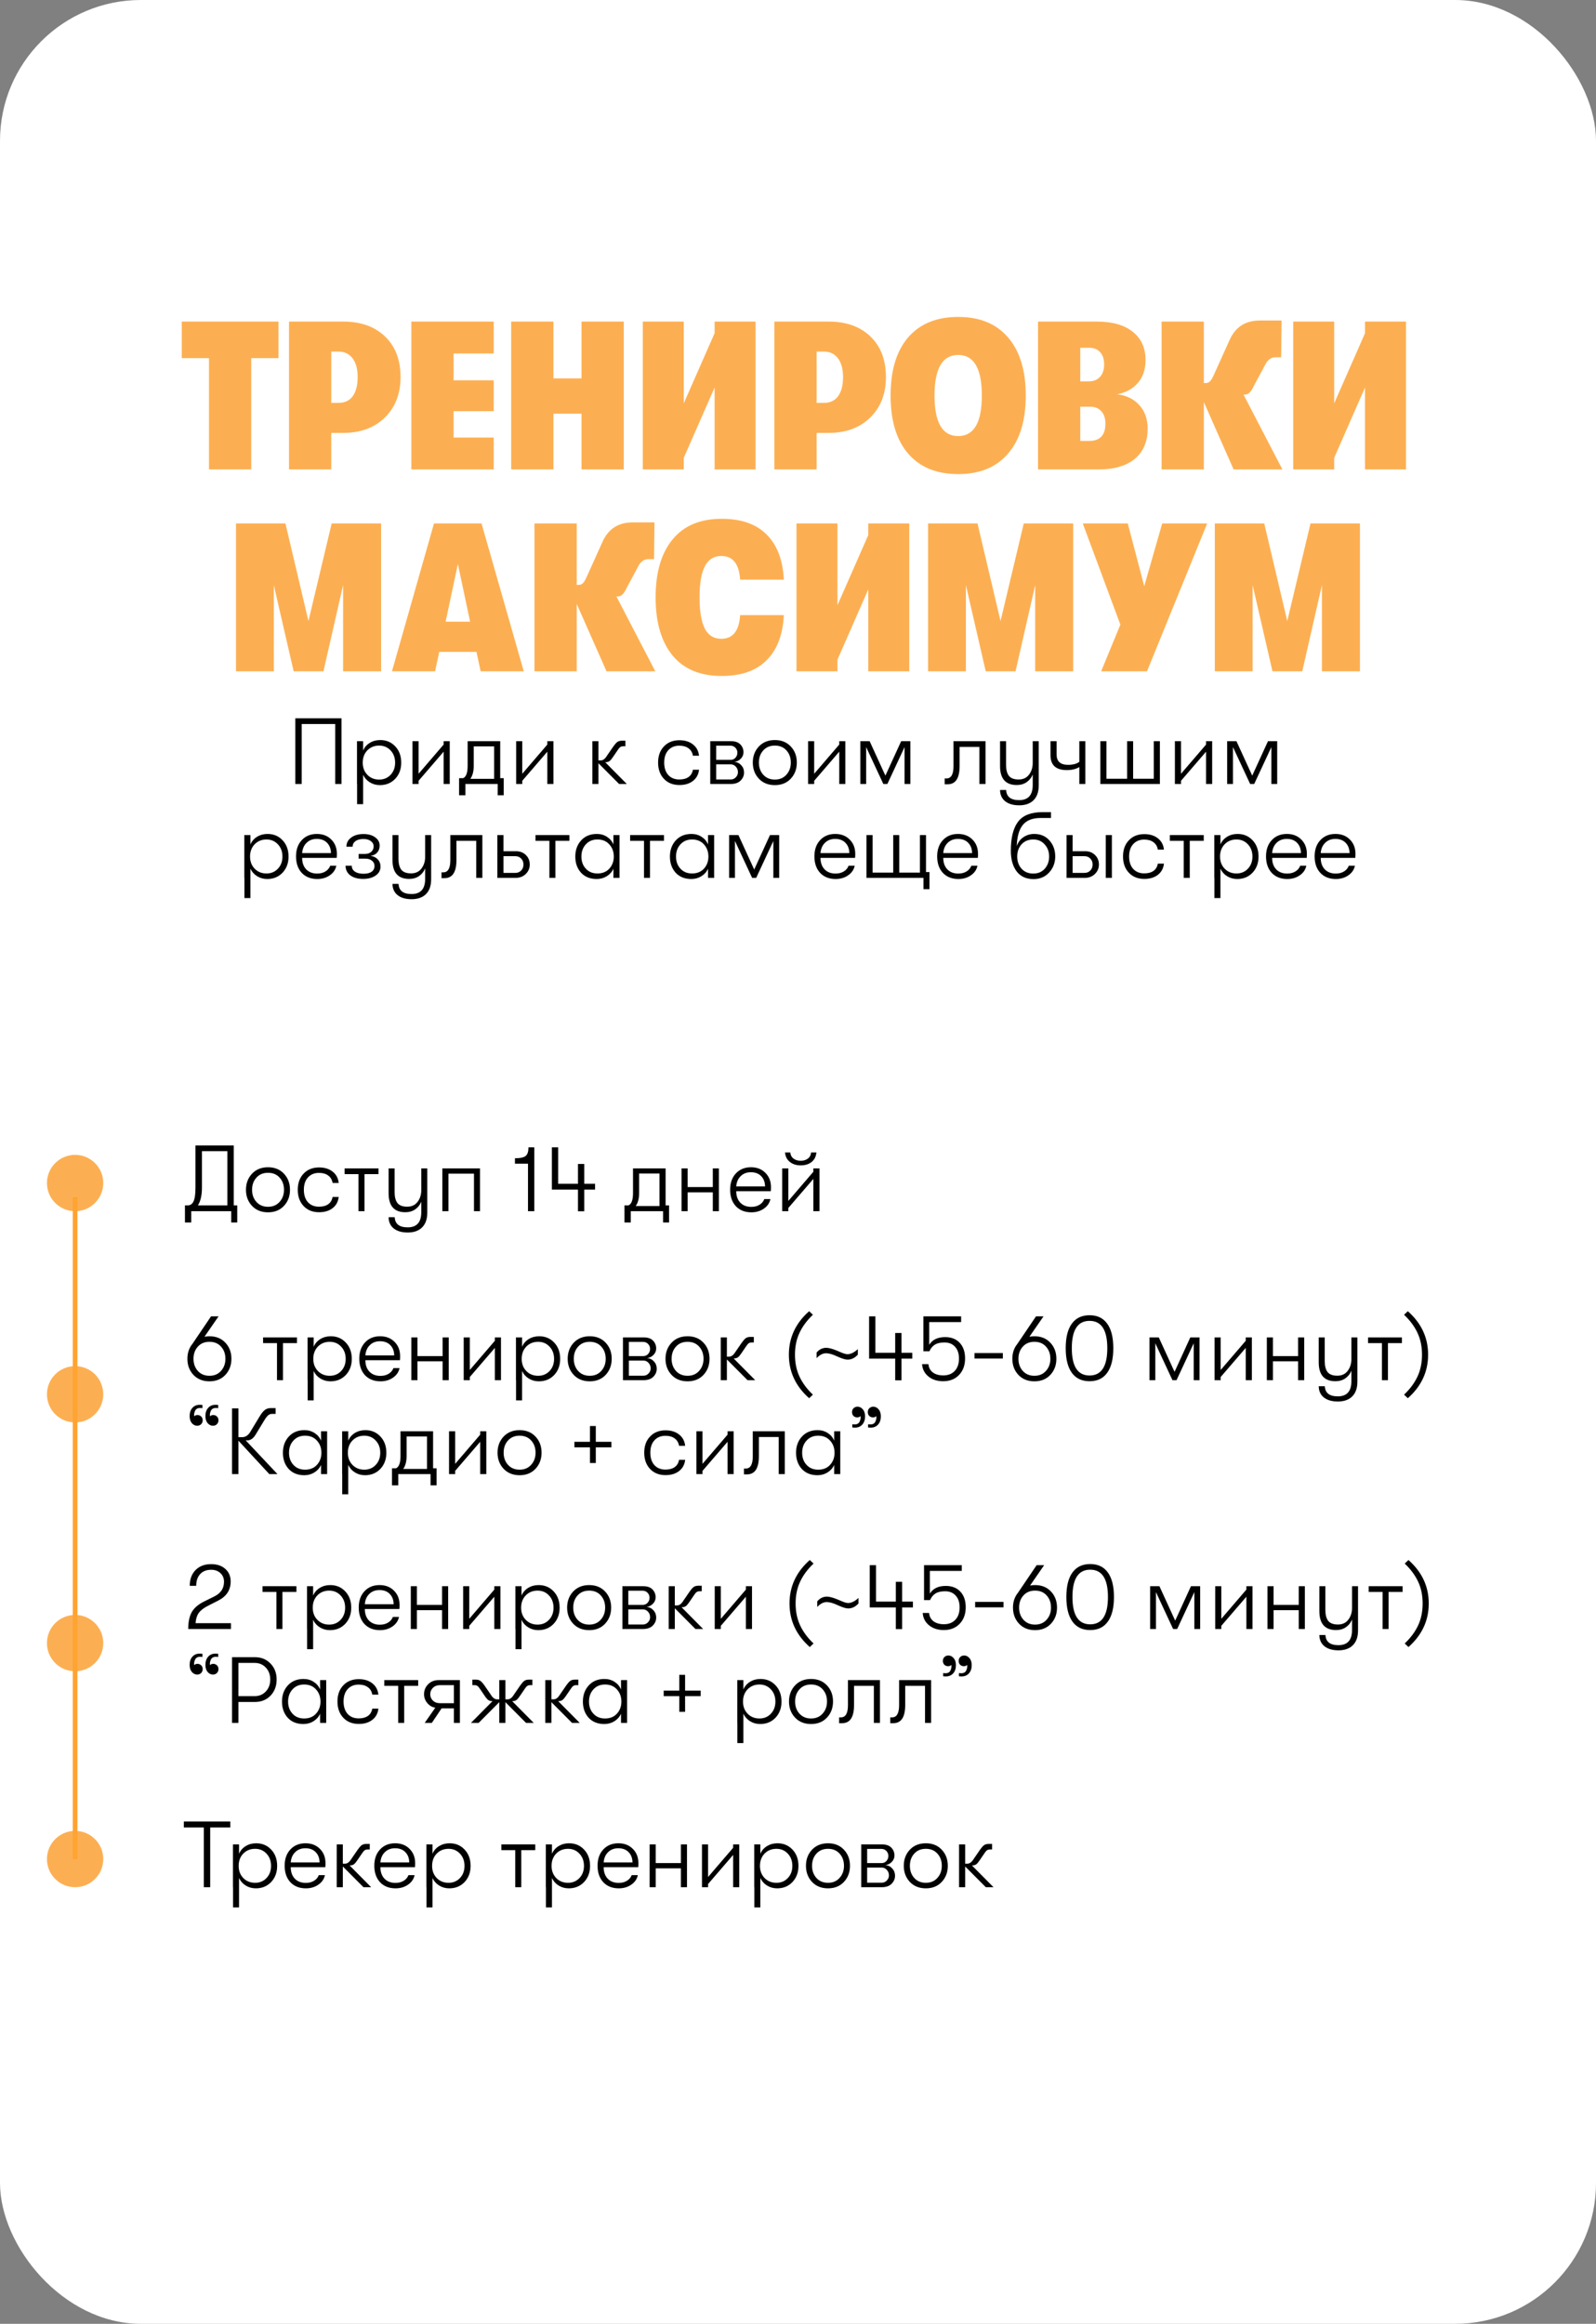 <?xml version="1.0" encoding="UTF-8"?> <svg xmlns="http://www.w3.org/2000/svg" width="340" height="495" viewBox="0 0 340 495" fill="none"><rect x="0" y="0" width="340" height="495" fill="#808080" stroke="none"/> <rect width="340" height="495" rx="30" fill="white"></rect> <path d="M44.524 100V76.285H38.719V68.5H59.329V76.285H53.524V100H44.524ZM73.088 68.5C76.868 68.5 79.853 69.565 82.043 71.695C84.234 73.795 85.329 76.675 85.329 80.335C85.329 83.875 84.219 86.74 81.999 88.93C79.778 91.12 76.808 92.215 73.088 92.215H70.569V100H61.569V68.5H73.088ZM72.053 85.825C73.403 85.825 74.424 85.36 75.114 84.43C75.834 83.47 76.194 82.105 76.194 80.335C76.194 78.625 75.834 77.29 75.114 76.33C74.394 75.37 73.388 74.89 72.099 74.89H70.569V85.825H72.053ZM87.628 100V68.5H105.178V75.295H96.628V81.01H105.178V87.58H96.628V93.205H105.178V100H87.628ZM108.898 100V68.5H117.898V80.605H123.883V68.5H132.883V100H123.883V88.12H117.898V100H108.898ZM152.235 82.54L145.665 97.525V100H136.935V68.5H145.665V85.915L152.235 70.975V68.5H160.965V100H152.235V82.54ZM176.492 68.5C180.272 68.5 183.257 69.565 185.447 71.695C187.637 73.795 188.732 76.675 188.732 80.335C188.732 83.875 187.622 86.74 185.402 88.93C183.182 91.12 180.212 92.215 176.492 92.215H173.972V100H164.972V68.5H176.492ZM175.457 85.825C176.807 85.825 177.827 85.36 178.517 84.43C179.237 83.47 179.597 82.105 179.597 80.335C179.597 78.625 179.237 77.29 178.517 76.33C177.797 75.37 176.792 74.89 175.502 74.89H173.972V85.825H175.457ZM214.743 96.625C212.253 99.535 208.713 100.99 204.123 100.99C199.533 100.99 195.978 99.535 193.458 96.625C190.968 93.715 189.723 89.59 189.723 84.25C189.723 78.91 190.968 74.785 193.458 71.875C195.978 68.965 199.533 67.51 204.123 67.51C208.713 67.51 212.253 68.965 214.743 71.875C217.263 74.785 218.523 78.91 218.523 84.25C218.523 89.59 217.263 93.715 214.743 96.625ZM199.083 84.25C199.083 90.01 200.763 92.89 204.123 92.89C207.483 92.89 209.163 90.01 209.163 84.25C209.163 78.49 207.483 75.61 204.123 75.61C200.763 75.61 199.083 78.49 199.083 84.25ZM238.009 83.98C239.959 84.22 241.519 84.985 242.689 86.275C243.889 87.565 244.489 89.245 244.489 91.315C244.489 94.075 243.574 96.22 241.744 97.75C239.914 99.25 237.319 100 233.959 100H221.134V68.5H233.644C236.944 68.5 239.494 69.22 241.294 70.66C243.124 72.1 244.039 74.11 244.039 76.69C244.039 78.67 243.499 80.29 242.419 81.55C241.339 82.81 239.869 83.62 238.009 83.98ZM232.024 74.08H230.134V81.235H231.934C232.954 81.235 233.749 80.92 234.319 80.29C234.919 79.66 235.219 78.775 235.219 77.635C235.219 76.495 234.934 75.625 234.364 75.025C233.824 74.395 233.044 74.08 232.024 74.08ZM232.024 93.925C234.334 93.925 235.489 92.695 235.489 90.235C235.489 89.125 235.204 88.255 234.634 87.625C234.064 86.965 233.284 86.635 232.294 86.635H230.134V93.925H232.024ZM273.197 100H262.802L256.457 85.645V100H247.457V68.5H256.457V81.595H256.862C257.222 81.595 257.522 81.475 257.762 81.235C258.032 80.965 258.317 80.485 258.617 79.795L261.947 72.415C263.177 69.655 265.322 68.275 268.382 68.275H273.017L272.927 76.105H271.712C270.722 76.105 269.942 76.735 269.372 77.995L267.167 82.09C266.597 83.35 266.012 83.995 265.412 84.025L264.917 84.07L273.197 100ZM290.794 82.54L284.224 97.525V100H275.494V68.5H284.224V85.915L290.794 70.975V68.5H299.524V100H290.794V82.54ZM50.275 143V111.5H60.804L65.71 132.29L70.659 111.5H81.189V143H73.09V124.64L68.904 143H62.559L58.33 124.64V143H50.275ZM102.4 143L101.5 138.86H93.58L92.68 143H83.5L92.455 111.5H102.58L111.58 143H102.4ZM94.93 132.425H100.15L97.54 120.14L94.93 132.425ZM139.603 143H129.208L122.863 128.645V143H113.863V111.5H122.863V124.595H123.268C123.628 124.595 123.928 124.475 124.168 124.235C124.438 123.965 124.723 123.485 125.023 122.795L128.353 115.415C129.583 112.655 131.728 111.275 134.788 111.275H139.423L139.333 119.105H138.118C137.128 119.105 136.348 119.735 135.778 120.995L133.573 125.09C133.003 126.35 132.418 126.995 131.818 127.025L131.323 127.07L139.603 143ZM153.754 143.99C149.164 143.99 145.669 142.535 143.269 139.625C140.869 136.685 139.669 132.56 139.669 127.25C139.669 121.94 140.869 117.83 143.269 114.92C145.669 111.98 149.164 110.51 153.754 110.51C157.894 110.51 161.074 111.62 163.294 113.84C165.544 116.06 166.774 119.27 166.984 123.47H157.669C157.459 120.11 156.124 118.43 153.664 118.43C152.074 118.43 150.904 119.165 150.154 120.635C149.404 122.075 149.029 124.28 149.029 127.25C149.029 130.22 149.404 132.44 150.154 133.91C150.904 135.35 152.074 136.07 153.664 136.07C156.124 136.07 157.459 134.39 157.669 131.03H166.984C166.774 135.23 165.544 138.44 163.294 140.66C161.074 142.88 157.894 143.99 153.754 143.99ZM184.974 125.54L178.404 140.525V143H169.674V111.5H178.404V128.915L184.974 113.975V111.5H193.704V143H184.974V125.54ZM197.711 143V111.5H208.241L213.146 132.29L218.096 111.5H228.626V143H220.526V124.64L216.341 143H209.996L205.766 124.64V143H197.711ZM247.587 111.5H257.172L244.347 143H234.582L238.677 133.055L230.667 111.5H240.252L243.762 124.865L247.587 111.5ZM258.795 143V111.5H269.325L274.23 132.29L279.18 111.5H289.71V143H281.61V124.64L277.425 143H271.08L266.85 124.64V143H258.795Z" fill="#FCAF52"></path> <path d="M64.271 154.22V167H62.911V153H72.751V167H71.411V154.22H64.271ZM80.993 157.64C82.3 157.64 83.373 158.093 84.213 159C85.053 159.893 85.473 161.047 85.473 162.46C85.473 163.847 85.046 164.993 84.193 165.9C83.34 166.793 82.253 167.24 80.933 167.24C80.133 167.24 79.413 167.04 78.773 166.64C78.133 166.24 77.66 165.707 77.353 165.04V171.3H76.073V167H76.053V157.88H77.353V159.88C77.647 159.187 78.12 158.64 78.773 158.24C79.427 157.84 80.166 157.64 80.993 157.64ZM80.773 166.06C81.76 166.06 82.573 165.72 83.213 165.04C83.853 164.36 84.173 163.5 84.173 162.46C84.173 161.407 83.853 160.54 83.213 159.86C82.573 159.167 81.76 158.82 80.773 158.82C79.76 158.82 78.92 159.16 78.253 159.84C77.6 160.52 77.273 161.393 77.273 162.46C77.273 163.5 77.6 164.36 78.253 165.04C78.92 165.72 79.76 166.06 80.773 166.06ZM94.51 160.12L89.169 166.32V167H87.87V157.88H89.169V164.82L94.51 158.6V157.88H95.809V167H94.51V160.12ZM106.562 165.76H107.302V169.4H106.022V167H99.142V169.4H97.802V165.76H98.662C99.302 165.48 99.622 164.607 99.622 163.14V157.88H106.562V165.76ZM100.202 165.9H105.262V158.98H100.922V163.1C100.922 164.287 100.682 165.22 100.202 165.9ZM116.599 160.12L111.259 166.32V167H109.959V157.88H111.259V164.82L116.599 158.6V157.88H117.899V167H116.599V160.12ZM133.53 167H131.89L127.49 162.58V167H126.19V157.88H127.49V161.98H127.97C128.45 161.98 128.89 161.653 129.29 161L130.65 159.02C130.97 158.567 131.25 158.247 131.49 158.06C131.743 157.873 132.077 157.78 132.49 157.78H133.23V158.96H132.77C132.49 158.96 132.27 159.027 132.11 159.16C131.95 159.28 131.763 159.507 131.55 159.84L130.61 161.22C130.33 161.647 130.077 161.947 129.85 162.12C129.623 162.28 129.343 162.36 129.01 162.36H128.93L133.53 167ZM144.735 167.22C143.361 167.22 142.261 166.78 141.435 165.9C140.608 165.02 140.195 163.867 140.195 162.44C140.195 161.013 140.608 159.867 141.435 159C142.261 158.12 143.361 157.68 144.735 157.68C145.921 157.68 146.888 157.98 147.635 158.58C148.381 159.167 148.808 159.967 148.915 160.98H147.615C147.495 160.287 147.181 159.76 146.675 159.4C146.181 159.027 145.528 158.84 144.715 158.84C143.728 158.84 142.941 159.167 142.355 159.82C141.781 160.46 141.495 161.333 141.495 162.44C141.495 163.547 141.781 164.427 142.355 165.08C142.941 165.72 143.728 166.04 144.715 166.04C145.528 166.04 146.181 165.867 146.675 165.52C147.181 165.16 147.495 164.64 147.615 163.96H148.915C148.808 164.96 148.381 165.753 147.635 166.34C146.888 166.927 145.921 167.22 144.735 167.22ZM151.307 157.88H155.707C156.614 157.88 157.287 158.113 157.727 158.58C158.167 159.047 158.387 159.6 158.387 160.24C158.387 160.76 158.2 161.213 157.827 161.6C157.467 161.987 157 162.22 156.427 162.3C157.014 162.327 157.507 162.56 157.907 163C158.307 163.427 158.507 163.947 158.507 164.56C158.507 165.2 158.267 165.767 157.787 166.26C157.307 166.753 156.594 167 155.647 167H151.307V157.88ZM155.647 161.86C156.06 161.86 156.4 161.713 156.667 161.42C156.947 161.113 157.087 160.753 157.087 160.34C157.087 159.927 156.947 159.573 156.667 159.28C156.387 158.987 156.034 158.84 155.607 158.84H152.567V161.86H155.647ZM152.567 162.82V166.04H155.667C156.094 166.04 156.454 165.887 156.747 165.58C157.054 165.273 157.207 164.907 157.207 164.48C157.207 164.027 157.06 163.64 156.767 163.32C156.474 162.987 156.114 162.82 155.687 162.82H152.567ZM168.47 165.86C167.617 166.78 166.484 167.24 165.07 167.24C163.657 167.24 162.517 166.78 161.65 165.86C160.797 164.94 160.37 163.8 160.37 162.44C160.37 161.08 160.797 159.94 161.65 159.02C162.517 158.1 163.657 157.64 165.07 157.64C166.484 157.64 167.617 158.1 168.47 159.02C169.324 159.927 169.75 161.067 169.75 162.44C169.75 163.8 169.324 164.94 168.47 165.86ZM162.59 165.02C163.217 165.713 164.044 166.06 165.07 166.06C166.097 166.06 166.917 165.713 167.53 165.02C168.157 164.327 168.47 163.467 168.47 162.44C168.47 161.4 168.164 160.54 167.55 159.86C166.937 159.167 166.11 158.82 165.07 158.82C164.03 158.82 163.204 159.167 162.59 159.86C161.977 160.54 161.67 161.4 161.67 162.44C161.67 163.467 161.977 164.327 162.59 165.02ZM178.787 160.12L173.447 166.32V167H172.147V157.88H173.447V164.82L178.787 158.6V157.88H180.087V167H178.787V160.12ZM183.28 167V157.88H185.26L188.62 165.22L191.98 157.88H193.94V167H192.7V159.14L189.04 167H188.18L184.52 159.14V167H183.28ZM201.245 165.82H201.625C202.625 165.82 203.125 164.953 203.125 163.22V157.88H209.945V167H208.645V159.1H204.425V163.18C204.425 165.767 203.578 167.06 201.885 167.06H201.245V165.82ZM220.003 157.88H221.283V167.3C221.283 168.78 220.856 169.887 220.003 170.62C219.283 171.233 218.323 171.54 217.123 171.54C215.816 171.54 214.796 171.233 214.063 170.62C213.396 170.047 213.056 169.267 213.043 168.28H214.343C214.41 169.72 215.33 170.44 217.103 170.44C219.036 170.44 220.003 169.367 220.003 167.22V164.98C219.736 165.647 219.31 166.187 218.723 166.6C218.136 167.013 217.43 167.22 216.603 167.22C214.23 167.22 213.043 165.873 213.043 163.18V157.88H214.323V162.94C214.323 163.953 214.523 164.727 214.923 165.26C215.336 165.78 216.03 166.04 217.003 166.04C217.963 166.04 218.703 165.693 219.223 165C219.743 164.307 220.003 163.487 220.003 162.54V157.88ZM229.931 167V163.4C229.211 163.827 228.324 164.04 227.271 164.04C224.951 164.04 223.791 162.987 223.791 160.88V157.88H225.091V160.72C225.091 162.187 225.904 162.92 227.531 162.92C228.571 162.92 229.371 162.707 229.931 162.28V157.88H231.211V167H229.931ZM241.393 165.88H245.793V157.88H247.093V167H234.413V157.88H235.713V165.88H240.113V157.88H241.393V165.88ZM256.931 160.12L251.591 166.32V167H250.291V157.88H251.591V164.82L256.931 158.6V157.88H258.231V167H256.931V160.12ZM261.424 167V157.88H263.404L266.764 165.22L270.124 157.88H272.084V167H270.844V159.14L267.184 167H266.324L262.664 159.14V167H261.424ZM56.989 177.64C58.296 177.64 59.369 178.093 60.209 179C61.049 179.893 61.469 181.047 61.469 182.46C61.469 183.847 61.043 184.993 60.189 185.9C59.336 186.793 58.249 187.24 56.929 187.24C56.129 187.24 55.409 187.04 54.769 186.64C54.129 186.24 53.656 185.707 53.349 185.04V191.3H52.069V187H52.049V177.88H53.349V179.88C53.643 179.187 54.116 178.64 54.769 178.24C55.423 177.84 56.163 177.64 56.989 177.64ZM56.769 186.06C57.756 186.06 58.569 185.72 59.209 185.04C59.849 184.36 60.169 183.5 60.169 182.46C60.169 181.407 59.849 180.54 59.209 179.86C58.569 179.167 57.756 178.82 56.769 178.82C55.756 178.82 54.916 179.16 54.249 179.84C53.596 180.52 53.269 181.393 53.269 182.46C53.269 183.5 53.596 184.36 54.249 185.04C54.916 185.72 55.756 186.06 56.769 186.06ZM71.766 181.88C71.766 182.227 71.752 182.513 71.726 182.74H64.366C64.366 183.753 64.652 184.567 65.226 185.18C65.812 185.78 66.592 186.08 67.566 186.08C68.246 186.08 68.826 185.933 69.306 185.64C69.799 185.347 70.146 184.94 70.346 184.42H71.646C71.472 185.26 71.006 185.94 70.246 186.46C69.499 186.98 68.612 187.24 67.586 187.24C66.212 187.24 65.112 186.807 64.286 185.94C63.472 185.06 63.066 183.887 63.066 182.42C63.066 180.98 63.472 179.827 64.286 178.96C65.099 178.08 66.172 177.64 67.506 177.64C68.772 177.64 69.799 178.04 70.586 178.84C71.372 179.627 71.766 180.64 71.766 181.88ZM64.366 181.72H70.506C70.492 180.813 70.219 180.087 69.686 179.54C69.152 178.98 68.419 178.7 67.486 178.7C66.592 178.7 65.866 178.98 65.306 179.54C64.746 180.087 64.432 180.813 64.366 181.72ZM74.939 184.42C74.939 184.94 75.159 185.353 75.599 185.66C76.039 185.967 76.652 186.12 77.439 186.12C78.185 186.12 78.759 185.98 79.159 185.7C79.572 185.407 79.779 184.993 79.779 184.46C79.779 183.993 79.599 183.62 79.239 183.34C78.892 183.047 78.412 182.9 77.799 182.9H76.399V181.9H77.759C78.305 181.9 78.745 181.753 79.079 181.46C79.425 181.153 79.599 180.76 79.599 180.28C79.599 179.827 79.399 179.453 78.999 179.16C78.612 178.867 78.092 178.72 77.439 178.72C76.692 178.72 76.119 178.873 75.719 179.18C75.319 179.473 75.119 179.867 75.119 180.36H73.799C73.799 179.56 74.132 178.913 74.799 178.42C75.465 177.913 76.345 177.66 77.439 177.66C78.465 177.66 79.292 177.893 79.919 178.36C80.559 178.813 80.879 179.4 80.879 180.12C80.879 180.72 80.705 181.213 80.359 181.6C80.012 181.987 79.539 182.227 78.939 182.32C79.565 182.387 80.072 182.627 80.459 183.04C80.859 183.453 81.059 183.973 81.059 184.6C81.059 185.4 80.705 186.04 79.999 186.52C79.305 186.987 78.425 187.22 77.359 187.22C76.212 187.22 75.299 186.967 74.619 186.46C73.952 185.94 73.619 185.26 73.619 184.42H74.939ZM90.569 177.88H91.849V187.3C91.849 188.78 91.423 189.887 90.569 190.62C89.849 191.233 88.889 191.54 87.689 191.54C86.383 191.54 85.363 191.233 84.629 190.62C83.963 190.047 83.623 189.267 83.609 188.28H84.909C84.976 189.72 85.896 190.44 87.669 190.44C89.603 190.44 90.569 189.367 90.569 187.22V184.98C90.303 185.647 89.876 186.187 89.289 186.6C88.703 187.013 87.996 187.22 87.169 187.22C84.796 187.22 83.609 185.873 83.609 183.18V177.88H84.889V182.94C84.889 183.953 85.089 184.727 85.489 185.26C85.903 185.78 86.596 186.04 87.569 186.04C88.529 186.04 89.269 185.693 89.789 185C90.309 184.307 90.569 183.487 90.569 182.54V177.88ZM94.057 185.82H94.437C95.437 185.82 95.937 184.953 95.937 183.22V177.88H102.757V187H101.457V179.1H97.237V183.18C97.237 185.767 96.39 187.06 94.697 187.06H94.057V185.82ZM105.955 177.88H107.255V181.32H109.915C110.782 181.32 111.489 181.593 112.035 182.14C112.582 182.673 112.855 183.347 112.855 184.16C112.855 184.947 112.569 185.62 111.995 186.18C111.422 186.727 110.709 187 109.855 187H105.955V177.88ZM107.255 182.38V185.94H109.755C110.275 185.94 110.695 185.773 111.015 185.44C111.349 185.093 111.515 184.667 111.515 184.16C111.515 183.653 111.355 183.233 111.035 182.9C110.715 182.553 110.302 182.38 109.795 182.38H107.255ZM121.298 177.88V179.1H118.318V187H117.038V179.1H114.078V177.88H121.298ZM127.118 187.24C125.718 187.24 124.604 186.793 123.778 185.9C122.964 184.993 122.558 183.847 122.558 182.46C122.558 181.073 122.971 179.927 123.798 179.02C124.638 178.1 125.751 177.64 127.138 177.64C127.964 177.64 128.691 177.847 129.318 178.26C129.944 178.66 130.398 179.2 130.678 179.88V177.88H131.978V187H130.678V185.04C130.398 185.693 129.931 186.227 129.278 186.64C128.638 187.04 127.918 187.24 127.118 187.24ZM127.278 186.06C128.344 186.06 129.191 185.713 129.818 185.02C130.444 184.327 130.758 183.473 130.758 182.46C130.758 181.433 130.444 180.573 129.818 179.88C129.191 179.173 128.344 178.82 127.278 178.82C126.251 178.82 125.424 179.167 124.798 179.86C124.171 180.54 123.858 181.407 123.858 182.46C123.858 183.5 124.171 184.36 124.798 185.04C125.424 185.72 126.251 186.06 127.278 186.06ZM141.454 177.88V179.1H138.474V187H137.194V179.1H134.234V177.88H141.454ZM147.274 187.24C145.874 187.24 144.761 186.793 143.934 185.9C143.121 184.993 142.714 183.847 142.714 182.46C142.714 181.073 143.127 179.927 143.954 179.02C144.794 178.1 145.907 177.64 147.294 177.64C148.121 177.64 148.847 177.847 149.474 178.26C150.101 178.66 150.554 179.2 150.834 179.88V177.88H152.134V187H150.834V185.04C150.554 185.693 150.087 186.227 149.434 186.64C148.794 187.04 148.074 187.24 147.274 187.24ZM147.434 186.06C148.501 186.06 149.347 185.713 149.974 185.02C150.601 184.327 150.914 183.473 150.914 182.46C150.914 181.433 150.601 180.573 149.974 179.88C149.347 179.173 148.501 178.82 147.434 178.82C146.407 178.82 145.581 179.167 144.954 179.86C144.327 180.54 144.014 181.407 144.014 182.46C144.014 183.5 144.327 184.36 144.954 185.04C145.581 185.72 146.407 186.06 147.434 186.06ZM155.33 187V177.88H157.31L160.67 185.22L164.03 177.88H165.99V187H164.75V179.14L161.09 187H160.23L156.57 179.14V187H155.33ZM182.195 181.88C182.195 182.227 182.182 182.513 182.155 182.74H174.795C174.795 183.753 175.082 184.567 175.655 185.18C176.242 185.78 177.022 186.08 177.995 186.08C178.675 186.08 179.255 185.933 179.735 185.64C180.229 185.347 180.575 184.94 180.775 184.42H182.075C181.902 185.26 181.435 185.94 180.675 186.46C179.929 186.98 179.042 187.24 178.015 187.24C176.642 187.24 175.542 186.807 174.715 185.94C173.902 185.06 173.495 183.887 173.495 182.42C173.495 180.98 173.902 179.827 174.715 178.96C175.529 178.08 176.602 177.64 177.935 177.64C179.202 177.64 180.229 178.04 181.015 178.84C181.802 179.627 182.195 180.64 182.195 181.88ZM174.795 181.72H180.935C180.922 180.813 180.649 180.087 180.115 179.54C179.582 178.98 178.849 178.7 177.915 178.7C177.022 178.7 176.295 178.98 175.735 179.54C175.175 180.087 174.862 180.813 174.795 181.72ZM197.268 185.76H198.008V189.4H196.728V187H184.588V177.88H185.888V185.88H190.288V177.88H191.568V185.88H195.968V177.88H197.268V185.76ZM208.348 181.88C208.348 182.227 208.334 182.513 208.308 182.74H200.948C200.948 183.753 201.234 184.567 201.808 185.18C202.394 185.78 203.174 186.08 204.148 186.08C204.828 186.08 205.408 185.933 205.888 185.64C206.381 185.347 206.728 184.94 206.928 184.42H208.228C208.054 185.26 207.588 185.94 206.828 186.46C206.081 186.98 205.194 187.24 204.168 187.24C202.794 187.24 201.694 186.807 200.868 185.94C200.054 185.06 199.648 183.887 199.648 182.42C199.648 180.98 200.054 179.827 200.868 178.96C201.681 178.08 202.754 177.64 204.088 177.64C205.354 177.64 206.381 178.04 207.168 178.84C207.954 179.627 208.348 180.64 208.348 181.88ZM200.948 181.72H207.088C207.074 180.813 206.801 180.087 206.268 179.54C205.734 178.98 205.001 178.7 204.068 178.7C203.174 178.7 202.448 178.98 201.888 179.54C201.328 180.087 201.014 180.813 200.948 181.72ZM220.178 187.26C218.618 187.26 217.418 186.713 216.578 185.62C215.752 184.513 215.338 183.053 215.338 181.24C215.338 178.467 215.852 176.4 216.878 175.04C217.905 173.68 219.632 173 222.058 173H223.898V174.24H221.698C219.952 174.24 218.678 174.74 217.878 175.74C217.092 176.727 216.665 178.227 216.598 180.24C216.878 179.413 217.358 178.773 218.038 178.32C218.718 177.867 219.478 177.64 220.318 177.64C221.678 177.64 222.765 178.107 223.578 179.04C224.392 179.96 224.798 181.093 224.798 182.44C224.798 183.773 224.365 184.913 223.498 185.86C222.645 186.793 221.538 187.26 220.178 187.26ZM220.118 186.08C221.145 186.08 221.965 185.733 222.578 185.04C223.192 184.333 223.498 183.467 223.498 182.44C223.498 181.427 223.185 180.573 222.558 179.88C221.945 179.173 221.132 178.82 220.118 178.82C219.078 178.82 218.245 179.167 217.618 179.86C217.005 180.553 216.698 181.413 216.698 182.44C216.698 183.48 217.005 184.347 217.618 185.04C218.245 185.733 219.078 186.08 220.118 186.08ZM227.205 177.88H228.505V181.32H231.165C232.032 181.32 232.739 181.593 233.285 182.14C233.832 182.673 234.105 183.347 234.105 184.16C234.105 184.947 233.819 185.62 233.245 186.18C232.672 186.727 231.959 187 231.105 187H227.205V177.88ZM235.565 187V177.88H236.865V187H235.565ZM228.505 182.38V185.94H231.005C231.525 185.94 231.945 185.773 232.265 185.44C232.599 185.093 232.765 184.667 232.765 184.16C232.765 183.653 232.605 183.233 232.285 182.9C231.965 182.553 231.552 182.38 231.045 182.38H228.505ZM243.778 187.22C242.404 187.22 241.304 186.78 240.478 185.9C239.651 185.02 239.238 183.867 239.238 182.44C239.238 181.013 239.651 179.867 240.478 179C241.304 178.12 242.404 177.68 243.778 177.68C244.964 177.68 245.931 177.98 246.678 178.58C247.424 179.167 247.851 179.967 247.958 180.98H246.658C246.538 180.287 246.224 179.76 245.718 179.4C245.224 179.027 244.571 178.84 243.758 178.84C242.771 178.84 241.984 179.167 241.398 179.82C240.824 180.46 240.538 181.333 240.538 182.44C240.538 183.547 240.824 184.427 241.398 185.08C241.984 185.72 242.771 186.04 243.758 186.04C244.571 186.04 245.224 185.867 245.718 185.52C246.224 185.16 246.538 184.64 246.658 183.96H247.958C247.851 184.96 247.424 185.753 246.678 186.34C245.931 186.927 244.964 187.22 243.778 187.22ZM256.435 177.88V179.1H253.455V187H252.175V179.1H249.215V177.88H256.435ZM263.63 177.64C264.937 177.64 266.01 178.093 266.85 179C267.69 179.893 268.11 181.047 268.11 182.46C268.11 183.847 267.683 184.993 266.83 185.9C265.977 186.793 264.89 187.24 263.57 187.24C262.77 187.24 262.05 187.04 261.41 186.64C260.77 186.24 260.297 185.707 259.99 185.04V191.3H258.71V187H258.69V177.88H259.99V179.88C260.283 179.187 260.757 178.64 261.41 178.24C262.063 177.84 262.803 177.64 263.63 177.64ZM263.41 186.06C264.397 186.06 265.21 185.72 265.85 185.04C266.49 184.36 266.81 183.5 266.81 182.46C266.81 181.407 266.49 180.54 265.85 179.86C265.21 179.167 264.397 178.82 263.41 178.82C262.397 178.82 261.557 179.16 260.89 179.84C260.237 180.52 259.91 181.393 259.91 182.46C259.91 183.5 260.237 184.36 260.89 185.04C261.557 185.72 262.397 186.06 263.41 186.06ZM278.406 181.88C278.406 182.227 278.393 182.513 278.366 182.74H271.006C271.006 183.753 271.293 184.567 271.866 185.18C272.453 185.78 273.233 186.08 274.206 186.08C274.886 186.08 275.466 185.933 275.946 185.64C276.44 185.347 276.786 184.94 276.986 184.42H278.286C278.113 185.26 277.646 185.94 276.886 186.46C276.14 186.98 275.253 187.24 274.226 187.24C272.853 187.24 271.753 186.807 270.926 185.94C270.113 185.06 269.706 183.887 269.706 182.42C269.706 180.98 270.113 179.827 270.926 178.96C271.74 178.08 272.813 177.64 274.146 177.64C275.413 177.64 276.44 178.04 277.226 178.84C278.013 179.627 278.406 180.64 278.406 181.88ZM271.006 181.72H277.146C277.133 180.813 276.86 180.087 276.326 179.54C275.793 178.98 275.06 178.7 274.126 178.7C273.233 178.7 272.506 178.98 271.946 179.54C271.386 180.087 271.073 180.813 271.006 181.72ZM288.758 181.88C288.758 182.227 288.744 182.513 288.718 182.74H281.358C281.358 183.753 281.644 184.567 282.218 185.18C282.804 185.78 283.584 186.08 284.558 186.08C285.238 186.08 285.818 185.933 286.298 185.64C286.791 185.347 287.138 184.94 287.338 184.42H288.638C288.464 185.26 287.998 185.94 287.238 186.46C286.491 186.98 285.604 187.24 284.578 187.24C283.204 187.24 282.104 186.807 281.278 185.94C280.464 185.06 280.058 183.887 280.058 182.42C280.058 180.98 280.464 179.827 281.278 178.96C282.091 178.08 283.164 177.64 284.498 177.64C285.764 177.64 286.791 178.04 287.578 178.84C288.364 179.627 288.758 180.64 288.758 181.88ZM281.358 181.72H287.498C287.484 180.813 287.211 180.087 286.678 179.54C286.144 178.98 285.411 178.7 284.478 178.7C283.584 178.7 282.858 178.98 282.298 179.54C281.738 180.087 281.424 180.813 281.358 181.72Z" fill="black"></path> <path d="M49.8 256.76H50.54V260.4H49.26V258H40.74V260.4H39.4V256.76H40C40.547 256.76 40.953 256.48 41.22 255.92C41.5 255.36 41.64 254.373 41.64 252.96V244H49.8V256.76ZM42.16 256.76H48.44V245.22H43.02V252.94C43.02 254.607 42.733 255.88 42.16 256.76ZM60.498 256.86C59.644 257.78 58.511 258.24 57.098 258.24C55.684 258.24 54.544 257.78 53.678 256.86C52.824 255.94 52.398 254.8 52.398 253.44C52.398 252.08 52.824 250.94 53.678 250.02C54.544 249.1 55.684 248.64 57.098 248.64C58.511 248.64 59.644 249.1 60.498 250.02C61.351 250.927 61.778 252.067 61.778 253.44C61.778 254.8 61.351 255.94 60.498 256.86ZM54.618 256.02C55.244 256.713 56.071 257.06 57.098 257.06C58.124 257.06 58.944 256.713 59.558 256.02C60.184 255.327 60.498 254.467 60.498 253.44C60.498 252.4 60.191 251.54 59.578 250.86C58.964 250.167 58.138 249.82 57.098 249.82C56.058 249.82 55.231 250.167 54.618 250.86C54.004 251.54 53.698 252.4 53.698 253.44C53.698 254.467 54.004 255.327 54.618 256.02ZM67.973 258.22C66.6 258.22 65.499 257.78 64.673 256.9C63.846 256.02 63.433 254.867 63.433 253.44C63.433 252.013 63.846 250.867 64.673 250C65.499 249.12 66.6 248.68 67.973 248.68C69.159 248.68 70.126 248.98 70.873 249.58C71.62 250.167 72.046 250.967 72.153 251.98H70.853C70.733 251.287 70.419 250.76 69.913 250.4C69.419 250.027 68.766 249.84 67.953 249.84C66.966 249.84 66.18 250.167 65.593 250.82C65.019 251.46 64.733 252.333 64.733 253.44C64.733 254.547 65.019 255.427 65.593 256.08C66.18 256.72 66.966 257.04 67.953 257.04C68.766 257.04 69.419 256.867 69.913 256.52C70.419 256.16 70.733 255.64 70.853 254.96H72.153C72.046 255.96 71.62 256.753 70.873 257.34C70.126 257.927 69.159 258.22 67.973 258.22ZM80.63 248.88V250.1H77.65V258H76.37V250.1H73.41V248.88H80.63ZM89.745 248.88H91.025V258.3C91.025 259.78 90.599 260.887 89.745 261.62C89.025 262.233 88.065 262.54 86.865 262.54C85.558 262.54 84.538 262.233 83.805 261.62C83.138 261.047 82.799 260.267 82.785 259.28H84.085C84.152 260.72 85.072 261.44 86.845 261.44C88.778 261.44 89.745 260.367 89.745 258.22V255.98C89.478 256.647 89.052 257.187 88.465 257.6C87.879 258.013 87.172 258.22 86.345 258.22C83.972 258.22 82.785 256.873 82.785 254.18V248.88H84.065V253.94C84.065 254.953 84.265 255.727 84.665 256.26C85.079 256.78 85.772 257.04 86.745 257.04C87.705 257.04 88.445 256.693 88.965 256C89.485 255.307 89.745 254.487 89.745 253.54V248.88ZM102.253 258H100.973V250H95.533V258H94.233V248.88H102.253V258ZM112.481 258V247.88H109.701V246.72C110.848 246.72 111.615 246.553 112.001 246.22C112.388 245.887 112.581 245.28 112.581 244.4H113.821V258H112.481ZM126.768 252.16V253.4H124.468V258.02H123.128V253.4H117.568V244.4H118.908V252.16H123.128V247.94H124.468V252.16H126.768ZM141.793 256.76H142.533V260.4H141.253V258H134.373V260.4H133.033V256.76H133.893C134.533 256.48 134.853 255.607 134.853 254.14V248.88H141.793V256.76ZM135.433 256.9H140.493V249.98H136.153V254.1C136.153 255.287 135.913 256.22 135.433 256.9ZM145.19 258V248.88H146.49V252.86H151.85V248.88H153.15V258H151.85V253.98H146.49V258H145.19ZM164.242 252.88C164.242 253.227 164.229 253.513 164.202 253.74H156.842C156.842 254.753 157.129 255.567 157.702 256.18C158.289 256.78 159.069 257.08 160.042 257.08C160.722 257.08 161.302 256.933 161.782 256.64C162.276 256.347 162.622 255.94 162.822 255.42H164.122C163.949 256.26 163.482 256.94 162.722 257.46C161.976 257.98 161.089 258.24 160.062 258.24C158.689 258.24 157.589 257.807 156.762 256.94C155.949 256.06 155.542 254.887 155.542 253.42C155.542 251.98 155.949 250.827 156.762 249.96C157.576 249.08 158.649 248.64 159.982 248.64C161.249 248.64 162.276 249.04 163.062 249.84C163.849 250.627 164.242 251.64 164.242 252.88ZM156.842 252.72H162.982C162.969 251.813 162.696 251.087 162.162 250.54C161.629 249.98 160.896 249.7 159.962 249.7C159.069 249.7 158.342 249.98 157.782 250.54C157.222 251.087 156.909 251.813 156.842 252.72ZM172.895 247.52C172.282 248 171.508 248.24 170.575 248.24C169.642 248.24 168.868 247.993 168.255 247.5C167.642 247.007 167.302 246.333 167.235 245.48H168.355C168.408 246.053 168.642 246.493 169.055 246.8C169.468 247.107 169.975 247.26 170.575 247.26C171.175 247.26 171.682 247.107 172.095 246.8C172.508 246.493 172.742 246.053 172.795 245.48H173.915C173.848 246.347 173.508 247.027 172.895 247.52ZM173.275 251.12L167.935 257.32V258H166.635V248.88H167.935V255.82L173.275 249.6V248.88H174.575V258H173.275V251.12Z" fill="black"></path> <path d="M43.42 402V389.28H39.16V388H49.06V389.28H44.78V402H43.42ZM54.563 392.64C55.87 392.64 56.943 393.093 57.783 394C58.623 394.893 59.043 396.047 59.043 397.46C59.043 398.847 58.617 399.993 57.763 400.9C56.91 401.793 55.823 402.24 54.503 402.24C53.703 402.24 52.983 402.04 52.343 401.64C51.703 401.24 51.23 400.707 50.923 400.04V406.3H49.643V402H49.623V392.88H50.923V394.88C51.217 394.187 51.69 393.64 52.343 393.24C52.997 392.84 53.737 392.64 54.563 392.64ZM54.343 401.06C55.33 401.06 56.143 400.72 56.783 400.04C57.423 399.36 57.743 398.5 57.743 397.46C57.743 396.407 57.423 395.54 56.783 394.86C56.143 394.167 55.33 393.82 54.343 393.82C53.33 393.82 52.49 394.16 51.823 394.84C51.17 395.52 50.843 396.393 50.843 397.46C50.843 398.5 51.17 399.36 51.823 400.04C52.49 400.72 53.33 401.06 54.343 401.06ZM69.34 396.88C69.34 397.227 69.326 397.513 69.3 397.74H61.94C61.94 398.753 62.227 399.567 62.8 400.18C63.386 400.78 64.166 401.08 65.14 401.08C65.82 401.08 66.4 400.933 66.88 400.64C67.373 400.347 67.72 399.94 67.92 399.42H69.22C69.046 400.26 68.58 400.94 67.82 401.46C67.073 401.98 66.186 402.24 65.16 402.24C63.786 402.24 62.687 401.807 61.86 400.94C61.047 400.06 60.64 398.887 60.64 397.42C60.64 395.98 61.047 394.827 61.86 393.96C62.673 393.08 63.746 392.64 65.08 392.64C66.347 392.64 67.373 393.04 68.16 393.84C68.947 394.627 69.34 395.64 69.34 396.88ZM61.94 396.72H68.08C68.067 395.813 67.793 395.087 67.26 394.54C66.727 393.98 65.993 393.7 65.06 393.7C64.166 393.7 63.44 393.98 62.88 394.54C62.32 395.087 62.007 395.813 61.94 396.72ZM79.073 402H77.433L73.033 397.58V402H71.733V392.88H73.033V396.98H73.513C73.993 396.98 74.433 396.653 74.833 396L76.193 394.02C76.513 393.567 76.793 393.247 77.033 393.06C77.286 392.873 77.62 392.78 78.033 392.78H78.773V393.96H78.313C78.033 393.96 77.813 394.027 77.653 394.16C77.493 394.28 77.306 394.507 77.093 394.84L76.153 396.22C75.873 396.647 75.62 396.947 75.393 397.12C75.166 397.28 74.886 397.36 74.553 397.36H74.473L79.073 402ZM88.441 396.88C88.441 397.227 88.428 397.513 88.401 397.74H81.041C81.041 398.753 81.328 399.567 81.901 400.18C82.488 400.78 83.268 401.08 84.241 401.08C84.921 401.08 85.501 400.933 85.981 400.64C86.475 400.347 86.821 399.94 87.021 399.42H88.321C88.148 400.26 87.681 400.94 86.921 401.46C86.175 401.98 85.288 402.24 84.261 402.24C82.888 402.24 81.788 401.807 80.961 400.94C80.148 400.06 79.741 398.887 79.741 397.42C79.741 395.98 80.148 394.827 80.961 393.96C81.775 393.08 82.848 392.64 84.181 392.64C85.448 392.64 86.475 393.04 87.261 393.84C88.048 394.627 88.441 395.64 88.441 396.88ZM81.041 396.72H87.181C87.168 395.813 86.895 395.087 86.361 394.54C85.828 393.98 85.095 393.7 84.161 393.7C83.268 393.7 82.541 393.98 81.981 394.54C81.421 395.087 81.108 395.813 81.041 396.72ZM95.774 392.64C97.081 392.64 98.154 393.093 98.994 394C99.834 394.893 100.254 396.047 100.254 397.46C100.254 398.847 99.828 399.993 98.974 400.9C98.121 401.793 97.034 402.24 95.714 402.24C94.914 402.24 94.194 402.04 93.554 401.64C92.914 401.24 92.441 400.707 92.134 400.04V406.3H90.854V402H90.834V392.88H92.134V394.88C92.428 394.187 92.901 393.64 93.554 393.24C94.208 392.84 94.948 392.64 95.774 392.64ZM95.554 401.06C96.541 401.06 97.354 400.72 97.994 400.04C98.634 399.36 98.954 398.5 98.954 397.46C98.954 396.407 98.634 395.54 97.994 394.86C97.354 394.167 96.541 393.82 95.554 393.82C94.541 393.82 93.701 394.16 93.034 394.84C92.381 395.52 92.054 396.393 92.054 397.46C92.054 398.5 92.381 399.36 93.034 400.04C93.701 400.72 94.541 401.06 95.554 401.06ZM114.028 392.88V394.1H111.048V402H109.768V394.1H106.808V392.88H114.028ZM121.224 392.64C122.53 392.64 123.604 393.093 124.444 394C125.284 394.893 125.704 396.047 125.704 397.46C125.704 398.847 125.277 399.993 124.424 400.9C123.57 401.793 122.484 402.24 121.164 402.24C120.364 402.24 119.644 402.04 119.004 401.64C118.364 401.24 117.89 400.707 117.584 400.04V406.3H116.304V402H116.284V392.88H117.584V394.88C117.877 394.187 118.35 393.64 119.004 393.24C119.657 392.84 120.397 392.64 121.224 392.64ZM121.004 401.06C121.99 401.06 122.804 400.72 123.444 400.04C124.084 399.36 124.404 398.5 124.404 397.46C124.404 396.407 124.084 395.54 123.444 394.86C122.804 394.167 121.99 393.82 121.004 393.82C119.99 393.82 119.15 394.16 118.484 394.84C117.83 395.52 117.504 396.393 117.504 397.46C117.504 398.5 117.83 399.36 118.484 400.04C119.15 400.72 119.99 401.06 121.004 401.06ZM136 396.88C136 397.227 135.987 397.513 135.96 397.74H128.6C128.6 398.753 128.887 399.567 129.46 400.18C130.047 400.78 130.827 401.08 131.8 401.08C132.48 401.08 133.06 400.933 133.54 400.64C134.033 400.347 134.38 399.94 134.58 399.42H135.88C135.707 400.26 135.24 400.94 134.48 401.46C133.733 401.98 132.847 402.24 131.82 402.24C130.447 402.24 129.347 401.807 128.52 400.94C127.707 400.06 127.3 398.887 127.3 397.42C127.3 395.98 127.707 394.827 128.52 393.96C129.333 393.08 130.407 392.64 131.74 392.64C133.007 392.64 134.033 393.04 134.82 393.84C135.607 394.627 136 395.64 136 396.88ZM128.6 396.72H134.74C134.727 395.813 134.453 395.087 133.92 394.54C133.387 393.98 132.653 393.7 131.72 393.7C130.827 393.7 130.1 393.98 129.54 394.54C128.98 395.087 128.667 395.813 128.6 396.72ZM138.393 402V392.88H139.693V396.86H145.053V392.88H146.353V402H145.053V397.98H139.693V402H138.393ZM156.185 395.12L150.845 401.32V402H149.545V392.88H150.845V399.82L156.185 393.6V392.88H157.485V402H156.185V395.12ZM165.618 392.64C166.925 392.64 167.998 393.093 168.838 394C169.678 394.893 170.098 396.047 170.098 397.46C170.098 398.847 169.671 399.993 168.818 400.9C167.965 401.793 166.878 402.24 165.558 402.24C164.758 402.24 164.038 402.04 163.398 401.64C162.758 401.24 162.285 400.707 161.978 400.04V406.3H160.698V402H160.678V392.88H161.978V394.88C162.271 394.187 162.745 393.64 163.398 393.24C164.051 392.84 164.791 392.64 165.618 392.64ZM165.398 401.06C166.385 401.06 167.198 400.72 167.838 400.04C168.478 399.36 168.798 398.5 168.798 397.46C168.798 396.407 168.478 395.54 167.838 394.86C167.198 394.167 166.385 393.82 165.398 393.82C164.385 393.82 163.545 394.16 162.878 394.84C162.225 395.52 161.898 396.393 161.898 397.46C161.898 398.5 162.225 399.36 162.878 400.04C163.545 400.72 164.385 401.06 165.398 401.06ZM179.795 400.86C178.941 401.78 177.808 402.24 176.395 402.24C174.981 402.24 173.841 401.78 172.975 400.86C172.121 399.94 171.695 398.8 171.695 397.44C171.695 396.08 172.121 394.94 172.975 394.02C173.841 393.1 174.981 392.64 176.395 392.64C177.808 392.64 178.941 393.1 179.795 394.02C180.648 394.927 181.075 396.067 181.075 397.44C181.075 398.8 180.648 399.94 179.795 400.86ZM173.915 400.02C174.541 400.713 175.368 401.06 176.395 401.06C177.421 401.06 178.241 400.713 178.855 400.02C179.481 399.327 179.795 398.467 179.795 397.44C179.795 396.4 179.488 395.54 178.875 394.86C178.261 394.167 177.435 393.82 176.395 393.82C175.355 393.82 174.528 394.167 173.915 394.86C173.301 395.54 172.995 396.4 172.995 397.44C172.995 398.467 173.301 399.327 173.915 400.02ZM183.471 392.88H187.871C188.778 392.88 189.451 393.113 189.891 393.58C190.331 394.047 190.551 394.6 190.551 395.24C190.551 395.76 190.364 396.213 189.991 396.6C189.631 396.987 189.164 397.22 188.591 397.3C189.178 397.327 189.671 397.56 190.071 398C190.471 398.427 190.671 398.947 190.671 399.56C190.671 400.2 190.431 400.767 189.951 401.26C189.471 401.753 188.758 402 187.811 402H183.471V392.88ZM187.811 396.86C188.224 396.86 188.564 396.713 188.831 396.42C189.111 396.113 189.251 395.753 189.251 395.34C189.251 394.927 189.111 394.573 188.831 394.28C188.551 393.987 188.198 393.84 187.771 393.84H184.731V396.86H187.811ZM184.731 397.82V401.04H187.831C188.258 401.04 188.618 400.887 188.911 400.58C189.218 400.273 189.371 399.907 189.371 399.48C189.371 399.027 189.224 398.64 188.931 398.32C188.638 397.987 188.278 397.82 187.851 397.82H184.731ZM200.634 400.86C199.781 401.78 198.648 402.24 197.234 402.24C195.821 402.24 194.681 401.78 193.814 400.86C192.961 399.94 192.534 398.8 192.534 397.44C192.534 396.08 192.961 394.94 193.814 394.02C194.681 393.1 195.821 392.64 197.234 392.64C198.648 392.64 199.781 393.1 200.634 394.02C201.488 394.927 201.914 396.067 201.914 397.44C201.914 398.8 201.488 399.94 200.634 400.86ZM194.754 400.02C195.381 400.713 196.208 401.06 197.234 401.06C198.261 401.06 199.081 400.713 199.694 400.02C200.321 399.327 200.634 398.467 200.634 397.44C200.634 396.4 200.328 395.54 199.714 394.86C199.101 394.167 198.274 393.82 197.234 393.82C196.194 393.82 195.368 394.167 194.754 394.86C194.141 395.54 193.834 396.4 193.834 397.44C193.834 398.467 194.141 399.327 194.754 400.02ZM211.651 402H210.011L205.611 397.58V402H204.311V392.88H205.611V396.98H206.091C206.571 396.98 207.011 396.653 207.411 396L208.771 394.02C209.091 393.567 209.371 393.247 209.611 393.06C209.864 392.873 210.198 392.78 210.611 392.78H211.351V393.96H210.891C210.611 393.96 210.391 394.027 210.231 394.16C210.071 394.28 209.884 394.507 209.671 394.84L208.731 396.22C208.451 396.647 208.198 396.947 207.971 397.12C207.744 397.28 207.464 397.36 207.131 397.36H207.051L211.651 402Z" fill="black"></path> <path d="M44.62 284.64C46.033 284.64 47.167 285.1 48.02 286.02C48.873 286.927 49.3 288.067 49.3 289.44C49.3 290.8 48.873 291.94 48.02 292.86C47.167 293.78 46.033 294.24 44.62 294.24C43.207 294.24 42.067 293.78 41.2 292.86C40.347 291.94 39.92 290.8 39.92 289.44C39.92 288.2 40.273 287.147 40.98 286.28L44.96 280.4H46.56L43.56 284.74C43.933 284.673 44.287 284.64 44.62 284.64ZM42.14 292.02C42.767 292.713 43.593 293.06 44.62 293.06C45.647 293.06 46.467 292.713 47.08 292.02C47.707 291.327 48.02 290.467 48.02 289.44C48.02 288.4 47.713 287.54 47.1 286.86C46.487 286.167 45.66 285.82 44.62 285.82C43.58 285.82 42.753 286.167 42.14 286.86C41.527 287.54 41.22 288.4 41.22 289.44C41.22 290.467 41.527 291.327 42.14 292.02ZM63.267 284.88V286.1H60.287V294H59.007V286.1H56.047V284.88H63.267ZM70.462 284.64C71.769 284.64 72.842 285.093 73.682 286C74.522 286.893 74.942 288.047 74.942 289.46C74.942 290.847 74.515 291.993 73.662 292.9C72.808 293.793 71.722 294.24 70.402 294.24C69.602 294.24 68.882 294.04 68.242 293.64C67.602 293.24 67.129 292.707 66.822 292.04V298.3H65.542V294H65.522V284.88H66.822V286.88C67.115 286.187 67.588 285.64 68.242 285.24C68.895 284.84 69.635 284.64 70.462 284.64ZM70.242 293.06C71.228 293.06 72.042 292.72 72.682 292.04C73.322 291.36 73.642 290.5 73.642 289.46C73.642 288.407 73.322 287.54 72.682 286.86C72.042 286.167 71.228 285.82 70.242 285.82C69.228 285.82 68.388 286.16 67.722 286.84C67.069 287.52 66.742 288.393 66.742 289.46C66.742 290.5 67.069 291.36 67.722 292.04C68.388 292.72 69.228 293.06 70.242 293.06ZM85.238 288.88C85.238 289.227 85.225 289.513 85.198 289.74H77.838C77.838 290.753 78.125 291.567 78.698 292.18C79.285 292.78 80.065 293.08 81.038 293.08C81.718 293.08 82.298 292.933 82.778 292.64C83.272 292.347 83.618 291.94 83.818 291.42H85.118C84.945 292.26 84.478 292.94 83.718 293.46C82.972 293.98 82.085 294.24 81.058 294.24C79.685 294.24 78.585 293.807 77.758 292.94C76.945 292.06 76.538 290.887 76.538 289.42C76.538 287.98 76.945 286.827 77.758 285.96C78.572 285.08 79.645 284.64 80.978 284.64C82.245 284.64 83.272 285.04 84.058 285.84C84.845 286.627 85.238 287.64 85.238 288.88ZM77.838 288.72H83.978C83.965 287.813 83.692 287.087 83.158 286.54C82.625 285.98 81.892 285.7 80.958 285.7C80.065 285.7 79.338 285.98 78.778 286.54C78.218 287.087 77.905 287.813 77.838 288.72ZM87.631 294V284.88H88.931V288.86H94.291V284.88H95.591V294H94.291V289.98H88.931V294H87.631ZM105.424 287.12L100.084 293.32V294H98.784V284.88H100.084V291.82L105.424 285.6V284.88H106.724V294H105.424V287.12ZM114.856 284.64C116.163 284.64 117.236 285.093 118.076 286C118.916 286.893 119.336 288.047 119.336 289.46C119.336 290.847 118.91 291.993 118.056 292.9C117.203 293.793 116.116 294.24 114.796 294.24C113.996 294.24 113.276 294.04 112.636 293.64C111.996 293.24 111.523 292.707 111.216 292.04V298.3H109.936V294H109.916V284.88H111.216V286.88C111.51 286.187 111.983 285.64 112.636 285.24C113.29 284.84 114.03 284.64 114.856 284.64ZM114.636 293.06C115.623 293.06 116.436 292.72 117.076 292.04C117.716 291.36 118.036 290.5 118.036 289.46C118.036 288.407 117.716 287.54 117.076 286.86C116.436 286.167 115.623 285.82 114.636 285.82C113.623 285.82 112.783 286.16 112.116 286.84C111.463 287.52 111.136 288.393 111.136 289.46C111.136 290.5 111.463 291.36 112.116 292.04C112.783 292.72 113.623 293.06 114.636 293.06ZM129.033 292.86C128.179 293.78 127.046 294.24 125.633 294.24C124.219 294.24 123.079 293.78 122.213 292.86C121.359 291.94 120.933 290.8 120.933 289.44C120.933 288.08 121.359 286.94 122.213 286.02C123.079 285.1 124.219 284.64 125.633 284.64C127.046 284.64 128.179 285.1 129.033 286.02C129.886 286.927 130.313 288.067 130.313 289.44C130.313 290.8 129.886 291.94 129.033 292.86ZM123.153 292.02C123.779 292.713 124.606 293.06 125.633 293.06C126.659 293.06 127.479 292.713 128.093 292.02C128.719 291.327 129.033 290.467 129.033 289.44C129.033 288.4 128.726 287.54 128.113 286.86C127.499 286.167 126.673 285.82 125.633 285.82C124.593 285.82 123.766 286.167 123.153 286.86C122.539 287.54 122.233 288.4 122.233 289.44C122.233 290.467 122.539 291.327 123.153 292.02ZM132.709 284.88H137.109C138.016 284.88 138.689 285.113 139.129 285.58C139.569 286.047 139.789 286.6 139.789 287.24C139.789 287.76 139.603 288.213 139.229 288.6C138.869 288.987 138.403 289.22 137.829 289.3C138.416 289.327 138.909 289.56 139.309 290C139.709 290.427 139.909 290.947 139.909 291.56C139.909 292.2 139.669 292.767 139.189 293.26C138.709 293.753 137.996 294 137.049 294H132.709V284.88ZM137.049 288.86C137.463 288.86 137.803 288.713 138.069 288.42C138.349 288.113 138.489 287.753 138.489 287.34C138.489 286.927 138.349 286.573 138.069 286.28C137.789 285.987 137.436 285.84 137.009 285.84H133.969V288.86H137.049ZM133.969 289.82V293.04H137.069C137.496 293.04 137.856 292.887 138.149 292.58C138.456 292.273 138.609 291.907 138.609 291.48C138.609 291.027 138.463 290.64 138.169 290.32C137.876 289.987 137.516 289.82 137.089 289.82H133.969ZM149.873 292.86C149.019 293.78 147.886 294.24 146.473 294.24C145.059 294.24 143.919 293.78 143.053 292.86C142.199 291.94 141.773 290.8 141.773 289.44C141.773 288.08 142.199 286.94 143.053 286.02C143.919 285.1 145.059 284.64 146.473 284.64C147.886 284.64 149.019 285.1 149.873 286.02C150.726 286.927 151.153 288.067 151.153 289.44C151.153 290.8 150.726 291.94 149.873 292.86ZM143.993 292.02C144.619 292.713 145.446 293.06 146.473 293.06C147.499 293.06 148.319 292.713 148.933 292.02C149.559 291.327 149.873 290.467 149.873 289.44C149.873 288.4 149.566 287.54 148.953 286.86C148.339 286.167 147.513 285.82 146.473 285.82C145.433 285.82 144.606 286.167 143.993 286.86C143.379 287.54 143.073 288.4 143.073 289.44C143.073 290.467 143.379 291.327 143.993 292.02ZM160.889 294H159.249L154.849 289.58V294H153.549V284.88H154.849V288.98H155.329C155.809 288.98 156.249 288.653 156.649 288L158.009 286.02C158.329 285.567 158.609 285.247 158.849 285.06C159.103 284.873 159.436 284.78 159.849 284.78H160.589V285.96H160.129C159.849 285.96 159.629 286.027 159.469 286.16C159.309 286.28 159.123 286.507 158.909 286.84L157.969 288.22C157.689 288.647 157.436 288.947 157.209 289.12C156.983 289.28 156.703 289.36 156.369 289.36H156.289L160.889 294ZM172.374 297.84C169.494 295.293 168.054 292.2 168.054 288.56C168.054 284.933 169.494 281.847 172.374 279.3L173.174 280.06C171.907 281.26 170.954 282.547 170.314 283.92C169.674 285.28 169.354 286.827 169.354 288.56C169.354 290.293 169.674 291.847 170.314 293.22C170.954 294.593 171.907 295.88 173.174 297.08L172.374 297.84ZM180.545 289.62C180.078 289.62 179.332 289.387 178.305 288.92C177.372 288.48 176.598 288.26 175.985 288.26C175.292 288.26 174.618 288.607 173.965 289.3V288.1C174.538 287.433 175.225 287.1 176.025 287.1C176.572 287.1 177.358 287.313 178.385 287.74C178.478 287.78 178.632 287.847 178.845 287.94C179.058 288.02 179.218 288.087 179.325 288.14C179.445 288.18 179.585 288.233 179.745 288.3C179.918 288.353 180.065 288.393 180.185 288.42C180.318 288.447 180.438 288.46 180.545 288.46C181.238 288.46 181.972 288.1 182.745 287.38V288.56C182.105 289.267 181.372 289.62 180.545 289.62ZM194.346 288.16V289.4H192.046V294.02H190.706V289.4H185.146V280.4H186.486V288.16H190.706V283.94H192.046V288.16H194.346ZM200.933 294.22C199.653 294.22 198.6 293.88 197.773 293.2C196.947 292.52 196.5 291.647 196.433 290.58H197.793C197.847 291.313 198.153 291.9 198.713 292.34C199.287 292.767 200.033 292.98 200.953 292.98C201.98 292.98 202.793 292.66 203.393 292.02C203.993 291.38 204.293 290.507 204.293 289.4C204.293 288.32 204.013 287.48 203.453 286.88C202.907 286.267 202.153 285.96 201.193 285.96C200.34 285.96 199.667 286.113 199.173 286.42C198.68 286.713 198.287 287.187 197.993 287.84H196.713V280.4H204.753V281.62H197.953V286.46C198.62 285.367 199.753 284.82 201.353 284.82C202.66 284.82 203.693 285.227 204.453 286.04C205.213 286.853 205.593 287.96 205.593 289.36C205.593 290.813 205.167 291.987 204.313 292.88C203.46 293.773 202.333 294.22 200.933 294.22ZM207.6 289.38V288.22H213.64V289.38H207.6ZM220.362 284.64C221.776 284.64 222.909 285.1 223.762 286.02C224.616 286.927 225.042 288.067 225.042 289.44C225.042 290.8 224.616 291.94 223.762 292.86C222.909 293.78 221.776 294.24 220.362 294.24C218.949 294.24 217.809 293.78 216.942 292.86C216.089 291.94 215.662 290.8 215.662 289.44C215.662 288.2 216.016 287.147 216.722 286.28L220.702 280.4H222.302L219.302 284.74C219.676 284.673 220.029 284.64 220.362 284.64ZM217.882 292.02C218.509 292.713 219.336 293.06 220.362 293.06C221.389 293.06 222.209 292.713 222.822 292.02C223.449 291.327 223.762 290.467 223.762 289.44C223.762 288.4 223.456 287.54 222.842 286.86C222.229 286.167 221.402 285.82 220.362 285.82C219.322 285.82 218.496 286.167 217.882 286.86C217.269 287.54 216.962 288.4 216.962 289.44C216.962 290.467 217.269 291.327 217.882 292.02ZM235.871 292.42C235.018 293.62 233.765 294.22 232.111 294.22C230.458 294.22 229.198 293.62 228.331 292.42C227.465 291.22 227.031 289.473 227.031 287.18C227.031 284.887 227.465 283.147 228.331 281.96C229.198 280.76 230.458 280.16 232.111 280.16C233.765 280.16 235.018 280.76 235.871 281.96C236.738 283.147 237.171 284.887 237.171 287.18C237.171 289.473 236.738 291.22 235.871 292.42ZM228.331 287.18C228.331 291.06 229.591 293 232.111 293C234.631 293 235.891 291.06 235.891 287.18C235.891 283.3 234.631 281.36 232.111 281.36C229.591 281.36 228.331 283.3 228.331 287.18ZM244.877 294V284.88H246.857L250.217 292.22L253.577 284.88H255.537V294H254.297V286.14L250.637 294H249.777L246.117 286.14V294H244.877ZM265.385 287.12L260.045 293.32V294H258.745V284.88H260.045V291.82L265.385 285.6V284.88H266.685V294H265.385V287.12ZM269.877 294V284.88H271.177V288.86H276.537V284.88H277.837V294H276.537V289.98H271.177V294H269.877ZM287.89 284.88H289.17V294.3C289.17 295.78 288.743 296.887 287.89 297.62C287.17 298.233 286.21 298.54 285.01 298.54C283.703 298.54 282.683 298.233 281.95 297.62C281.283 297.047 280.943 296.267 280.93 295.28H282.23C282.296 296.72 283.216 297.44 284.99 297.44C286.923 297.44 287.89 296.367 287.89 294.22V291.98C287.623 292.647 287.196 293.187 286.61 293.6C286.023 294.013 285.316 294.22 284.49 294.22C282.116 294.22 280.93 292.873 280.93 290.18V284.88H282.21V289.94C282.21 290.953 282.41 291.727 282.81 292.26C283.223 292.78 283.916 293.04 284.89 293.04C285.85 293.04 286.59 292.693 287.11 292C287.63 291.307 287.89 290.487 287.89 289.54V284.88ZM298.657 284.88V286.1H295.677V294H294.397V286.1H291.437V284.88H298.657ZM299.913 297.84L299.112 297.08C300.379 295.88 301.333 294.593 301.973 293.22C302.613 291.847 302.933 290.293 302.933 288.56C302.933 286.827 302.613 285.28 301.973 283.92C301.333 282.547 300.379 281.26 299.112 280.06L299.913 279.3C302.793 281.847 304.233 284.933 304.233 288.56C304.233 292.2 302.793 295.293 299.913 297.84ZM42 303.7C41.573 303.7 41.2 303.52 40.88 303.16C40.56 302.787 40.4 302.28 40.4 301.64C40.4 300.92 40.593 300.34 40.98 299.9C41.367 299.46 41.893 299.24 42.56 299.24C42.827 299.24 43.013 299.253 43.12 299.28V299.96C42.987 299.933 42.813 299.92 42.6 299.92C42 299.92 41.62 300.207 41.46 300.78C41.353 301.073 41.327 301.38 41.38 301.7C41.527 301.513 41.76 301.42 42.08 301.42C42.387 301.42 42.647 301.527 42.86 301.74C43.073 301.94 43.18 302.207 43.18 302.54C43.18 302.873 43.067 303.153 42.84 303.38C42.627 303.593 42.347 303.7 42 303.7ZM45.36 303.7C44.933 303.7 44.56 303.52 44.24 303.16C43.92 302.787 43.76 302.28 43.76 301.64C43.76 300.92 43.953 300.34 44.34 299.9C44.727 299.46 45.253 299.24 45.92 299.24C46.187 299.24 46.373 299.253 46.48 299.28V299.96C46.347 299.933 46.173 299.92 45.96 299.92C45.36 299.92 44.98 300.207 44.82 300.78C44.713 301.073 44.687 301.38 44.74 301.7C44.887 301.513 45.12 301.42 45.44 301.42C45.747 301.42 46.007 301.527 46.22 301.74C46.433 301.94 46.54 302.207 46.54 302.54C46.54 302.873 46.427 303.153 46.2 303.38C45.987 303.593 45.707 303.7 45.36 303.7ZM52.35 306.82L59.111 314H57.37L50.791 306.88V314H49.431V300H50.791V306.14H51.55C52.324 306.14 52.944 305.713 53.41 304.86L55.27 301.78C55.67 301.113 56.044 300.64 56.391 300.36C56.751 300.08 57.184 299.94 57.691 299.94H58.711V301.18H57.95C57.63 301.18 57.357 301.28 57.13 301.48C56.904 301.667 56.63 302.02 56.31 302.54L54.45 305.6C53.957 306.413 53.37 306.82 52.691 306.82H52.35ZM64.829 314.24C63.429 314.24 62.315 313.793 61.489 312.9C60.675 311.993 60.269 310.847 60.269 309.46C60.269 308.073 60.682 306.927 61.509 306.02C62.349 305.1 63.462 304.64 64.849 304.64C65.675 304.64 66.402 304.847 67.029 305.26C67.655 305.66 68.109 306.2 68.389 306.88V304.88H69.689V314H68.389V312.04C68.109 312.693 67.642 313.227 66.989 313.64C66.349 314.04 65.629 314.24 64.829 314.24ZM64.989 313.06C66.055 313.06 66.902 312.713 67.529 312.02C68.155 311.327 68.469 310.473 68.469 309.46C68.469 308.433 68.155 307.573 67.529 306.88C66.902 306.173 66.055 305.82 64.989 305.82C63.962 305.82 63.135 306.167 62.509 306.86C61.882 307.54 61.569 308.407 61.569 309.46C61.569 310.5 61.882 311.36 62.509 312.04C63.135 312.72 63.962 313.06 64.989 313.06ZM77.825 304.64C79.132 304.64 80.205 305.093 81.045 306C81.885 306.893 82.305 308.047 82.305 309.46C82.305 310.847 81.879 311.993 81.025 312.9C80.172 313.793 79.085 314.24 77.765 314.24C76.965 314.24 76.245 314.04 75.605 313.64C74.965 313.24 74.492 312.707 74.185 312.04V318.3H72.905V314H72.885V304.88H74.185V306.88C74.478 306.187 74.952 305.64 75.605 305.24C76.258 304.84 76.999 304.64 77.825 304.64ZM77.605 313.06C78.592 313.06 79.405 312.72 80.045 312.04C80.685 311.36 81.005 310.5 81.005 309.46C81.005 308.407 80.685 307.54 80.045 306.86C79.405 306.167 78.592 305.82 77.605 305.82C76.592 305.82 75.752 306.16 75.085 306.84C74.432 307.52 74.105 308.393 74.105 309.46C74.105 310.5 74.432 311.36 75.085 312.04C75.752 312.72 76.592 313.06 77.605 313.06ZM92.262 312.76H93.002V316.4H91.722V314H84.842V316.4H83.502V312.76H84.362C85.002 312.48 85.322 311.607 85.322 310.14V304.88H92.262V312.76ZM85.902 312.9H90.962V305.98H86.622V310.1C86.622 311.287 86.382 312.22 85.902 312.9ZM102.299 307.12L96.959 313.32V314H95.659V304.88H96.959V311.82L102.299 305.6V304.88H103.599V314H102.299V307.12ZM114.091 312.86C113.238 313.78 112.105 314.24 110.691 314.24C109.278 314.24 108.138 313.78 107.271 312.86C106.418 311.94 105.991 310.8 105.991 309.44C105.991 308.08 106.418 306.94 107.271 306.02C108.138 305.1 109.278 304.64 110.691 304.64C112.105 304.64 113.238 305.1 114.091 306.02C114.945 306.927 115.371 308.067 115.371 309.44C115.371 310.8 114.945 311.94 114.091 312.86ZM108.211 312.02C108.838 312.713 109.665 313.06 110.691 313.06C111.718 313.06 112.538 312.713 113.151 312.02C113.778 311.327 114.091 310.467 114.091 309.44C114.091 308.4 113.785 307.54 113.171 306.86C112.558 306.167 111.731 305.82 110.691 305.82C109.651 305.82 108.825 306.167 108.211 306.86C107.598 307.54 107.291 308.4 107.291 309.44C107.291 310.467 107.598 311.327 108.211 312.02ZM125.686 311.64V308.3H122.366V307.12H125.686V303.76H126.926V307.12H130.246V308.3H126.926V311.64H125.686ZM141.781 314.22C140.408 314.22 139.308 313.78 138.481 312.9C137.655 312.02 137.241 310.867 137.241 309.44C137.241 308.013 137.655 306.867 138.481 306C139.308 305.12 140.408 304.68 141.781 304.68C142.968 304.68 143.935 304.98 144.681 305.58C145.428 306.167 145.855 306.967 145.961 307.98H144.661C144.541 307.287 144.228 306.76 143.721 306.4C143.228 306.027 142.575 305.84 141.761 305.84C140.775 305.84 139.988 306.167 139.401 306.82C138.828 307.46 138.541 308.333 138.541 309.44C138.541 310.547 138.828 311.427 139.401 312.08C139.988 312.72 140.775 313.04 141.761 313.04C142.575 313.04 143.228 312.867 143.721 312.52C144.228 312.16 144.541 311.64 144.661 310.96H145.961C145.855 311.96 145.428 312.753 144.681 313.34C143.935 313.927 142.968 314.22 141.781 314.22ZM154.994 307.12L149.654 313.32V314H148.354V304.88H149.654V311.82L154.994 305.6V304.88H156.294V314H154.994V307.12ZM158.487 312.82H158.867C159.867 312.82 160.367 311.953 160.367 310.22V304.88H167.187V314H165.887V306.1H161.667V310.18C161.667 312.767 160.82 314.06 159.127 314.06H158.487V312.82ZM174.145 314.24C172.745 314.24 171.632 313.793 170.805 312.9C169.992 311.993 169.585 310.847 169.585 309.46C169.585 308.073 169.998 306.927 170.825 306.02C171.665 305.1 172.778 304.64 174.165 304.64C174.992 304.64 175.718 304.847 176.345 305.26C176.972 305.66 177.425 306.2 177.705 306.88V304.88H179.005V314H177.705V312.04C177.425 312.693 176.958 313.227 176.305 313.64C175.665 314.04 174.945 314.24 174.145 314.24ZM174.305 313.06C175.372 313.06 176.218 312.713 176.845 312.02C177.472 311.327 177.785 310.473 177.785 309.46C177.785 308.433 177.472 307.573 176.845 306.88C176.218 306.173 175.372 305.82 174.305 305.82C173.278 305.82 172.452 306.167 171.825 306.86C171.198 307.54 170.885 308.407 170.885 309.46C170.885 310.5 171.198 311.36 171.825 312.04C172.452 312.72 173.278 313.06 174.305 313.06ZM182.689 299.64C183.115 299.64 183.489 299.827 183.809 300.2C184.129 300.56 184.289 301.06 184.289 301.7C184.289 302.42 184.095 303 183.709 303.44C183.322 303.88 182.795 304.1 182.129 304.1C181.862 304.1 181.675 304.087 181.569 304.06V303.38C181.702 303.407 181.875 303.42 182.089 303.42C182.689 303.42 183.069 303.133 183.229 302.56C183.335 302.267 183.362 301.96 183.309 301.64C183.162 301.827 182.929 301.92 182.609 301.92C182.302 301.92 182.042 301.82 181.829 301.62C181.615 301.407 181.509 301.133 181.509 300.8C181.509 300.467 181.615 300.193 181.829 299.98C182.055 299.753 182.342 299.64 182.689 299.64ZM186.049 299.64C186.475 299.64 186.849 299.827 187.169 300.2C187.489 300.56 187.649 301.06 187.649 301.7C187.649 302.42 187.455 303 187.069 303.44C186.682 303.88 186.155 304.1 185.489 304.1C185.222 304.1 185.035 304.087 184.929 304.06V303.38C185.062 303.407 185.235 303.42 185.449 303.42C186.049 303.42 186.429 303.133 186.589 302.56C186.695 302.267 186.722 301.96 186.669 301.64C186.522 301.827 186.289 301.92 185.969 301.92C185.662 301.92 185.402 301.82 185.189 301.62C184.975 301.407 184.869 301.133 184.869 300.8C184.869 300.467 184.975 300.193 185.189 299.98C185.415 299.753 185.702 299.64 186.049 299.64Z" fill="black"></path> <path d="M40.1 347C40.1 345.48 40.353 344.273 40.86 343.38C41.38 342.487 42.267 341.733 43.52 341.12L45.7 340.04C47.047 339.36 47.72 338.327 47.72 336.94C47.72 336.18 47.467 335.567 46.96 335.1C46.453 334.62 45.793 334.38 44.98 334.38C43.993 334.38 43.213 334.687 42.64 335.3C42.08 335.913 41.8 336.747 41.8 337.8H40.42C40.42 336.4 40.833 335.28 41.66 334.44C42.487 333.6 43.593 333.18 44.98 333.18C46.247 333.18 47.253 333.52 48 334.2C48.76 334.867 49.14 335.76 49.14 336.88C49.14 338.693 48.26 340.047 46.5 340.94L44.34 342.04C43.407 342.507 42.74 343.02 42.34 343.58C41.953 344.127 41.727 344.853 41.66 345.76H49.2V347H40.1ZM63.15 337.88V339.1H60.169V347H58.889V339.1H55.929V337.88H63.15ZM70.345 337.64C71.651 337.64 72.725 338.093 73.565 339C74.405 339.893 74.825 341.047 74.825 342.46C74.825 343.847 74.398 344.993 73.545 345.9C72.691 346.793 71.605 347.24 70.285 347.24C69.485 347.24 68.765 347.04 68.125 346.64C67.485 346.24 67.011 345.707 66.705 345.04V351.3H65.425V347H65.405V337.88H66.705V339.88C66.998 339.187 67.471 338.64 68.125 338.24C68.778 337.84 69.518 337.64 70.345 337.64ZM70.125 346.06C71.111 346.06 71.925 345.72 72.565 345.04C73.205 344.36 73.525 343.5 73.525 342.46C73.525 341.407 73.205 340.54 72.565 339.86C71.925 339.167 71.111 338.82 70.125 338.82C69.111 338.82 68.271 339.16 67.605 339.84C66.951 340.52 66.625 341.393 66.625 342.46C66.625 343.5 66.951 344.36 67.605 345.04C68.271 345.72 69.111 346.06 70.125 346.06ZM85.121 341.88C85.121 342.227 85.108 342.513 85.081 342.74H77.721C77.721 343.753 78.008 344.567 78.581 345.18C79.168 345.78 79.948 346.08 80.921 346.08C81.601 346.08 82.181 345.933 82.661 345.64C83.154 345.347 83.501 344.94 83.701 344.42H85.001C84.828 345.26 84.361 345.94 83.601 346.46C82.854 346.98 81.968 347.24 80.941 347.24C79.568 347.24 78.468 346.807 77.641 345.94C76.828 345.06 76.421 343.887 76.421 342.42C76.421 340.98 76.828 339.827 77.641 338.96C78.454 338.08 79.528 337.64 80.861 337.64C82.128 337.64 83.154 338.04 83.941 338.84C84.728 339.627 85.121 340.64 85.121 341.88ZM77.721 341.72H83.861C83.848 340.813 83.574 340.087 83.041 339.54C82.508 338.98 81.774 338.7 80.841 338.7C79.948 338.7 79.221 338.98 78.661 339.54C78.101 340.087 77.788 340.813 77.721 341.72ZM87.514 347V337.88H88.814V341.86H94.174V337.88H95.474V347H94.174V342.98H88.814V347H87.514ZM105.306 340.12L99.966 346.32V347H98.666V337.88H99.966V344.82L105.306 338.6V337.88H106.606V347H105.306V340.12ZM114.739 337.64C116.046 337.64 117.119 338.093 117.959 339C118.799 339.893 119.219 341.047 119.219 342.46C119.219 343.847 118.793 344.993 117.939 345.9C117.086 346.793 115.999 347.24 114.679 347.24C113.879 347.24 113.159 347.04 112.519 346.64C111.879 346.24 111.406 345.707 111.099 345.04V351.3H109.819V347H109.799V337.88H111.099V339.88C111.393 339.187 111.866 338.64 112.519 338.24C113.173 337.84 113.913 337.64 114.739 337.64ZM114.519 346.06C115.506 346.06 116.319 345.72 116.959 345.04C117.599 344.36 117.919 343.5 117.919 342.46C117.919 341.407 117.599 340.54 116.959 339.86C116.319 339.167 115.506 338.82 114.519 338.82C113.506 338.82 112.666 339.16 111.999 339.84C111.346 340.52 111.019 341.393 111.019 342.46C111.019 343.5 111.346 344.36 111.999 345.04C112.666 345.72 113.506 346.06 114.519 346.06ZM128.916 345.86C128.062 346.78 126.929 347.24 125.516 347.24C124.102 347.24 122.962 346.78 122.096 345.86C121.242 344.94 120.816 343.8 120.816 342.44C120.816 341.08 121.242 339.94 122.096 339.02C122.962 338.1 124.102 337.64 125.516 337.64C126.929 337.64 128.062 338.1 128.916 339.02C129.769 339.927 130.196 341.067 130.196 342.44C130.196 343.8 129.769 344.94 128.916 345.86ZM123.036 345.02C123.662 345.713 124.489 346.06 125.516 346.06C126.542 346.06 127.362 345.713 127.976 345.02C128.602 344.327 128.916 343.467 128.916 342.44C128.916 341.4 128.609 340.54 127.996 339.86C127.382 339.167 126.556 338.82 125.516 338.82C124.476 338.82 123.649 339.167 123.036 339.86C122.422 340.54 122.116 341.4 122.116 342.44C122.116 343.467 122.422 344.327 123.036 345.02ZM132.592 337.88H136.992C137.899 337.88 138.572 338.113 139.012 338.58C139.452 339.047 139.672 339.6 139.672 340.24C139.672 340.76 139.486 341.213 139.112 341.6C138.752 341.987 138.286 342.22 137.712 342.3C138.299 342.327 138.792 342.56 139.192 343C139.592 343.427 139.792 343.947 139.792 344.56C139.792 345.2 139.552 345.767 139.072 346.26C138.592 346.753 137.879 347 136.932 347H132.592V337.88ZM136.932 341.86C137.346 341.86 137.686 341.713 137.952 341.42C138.232 341.113 138.372 340.753 138.372 340.34C138.372 339.927 138.232 339.573 137.952 339.28C137.672 338.987 137.319 338.84 136.892 338.84H133.852V341.86H136.932ZM133.852 342.82V346.04H136.952C137.379 346.04 137.739 345.887 138.032 345.58C138.339 345.273 138.492 344.907 138.492 344.48C138.492 344.027 138.346 343.64 138.052 343.32C137.759 342.987 137.399 342.82 136.972 342.82H133.852ZM149.795 347H148.155L143.755 342.58V347H142.455V337.88H143.755V341.98H144.235C144.715 341.98 145.155 341.653 145.555 341L146.915 339.02C147.235 338.567 147.515 338.247 147.755 338.06C148.009 337.873 148.342 337.78 148.755 337.78H149.495V338.96H149.035C148.755 338.96 148.535 339.027 148.375 339.16C148.215 339.28 148.029 339.507 147.815 339.84L146.875 341.22C146.595 341.647 146.342 341.947 146.115 342.12C145.889 342.28 145.609 342.36 145.275 342.36H145.195L149.795 347ZM158.9 340.12L153.56 346.32V347H152.26V337.88H153.56V344.82L158.9 338.6V337.88H160.2V347H158.9V340.12ZM172.511 350.84C169.631 348.293 168.191 345.2 168.191 341.56C168.191 337.933 169.631 334.847 172.511 332.3L173.311 333.06C172.044 334.26 171.091 335.547 170.451 336.92C169.811 338.28 169.491 339.827 169.491 341.56C169.491 343.293 169.811 344.847 170.451 346.22C171.091 347.593 172.044 348.88 173.311 350.08L172.511 350.84ZM180.682 342.62C180.215 342.62 179.468 342.387 178.442 341.92C177.508 341.48 176.735 341.26 176.122 341.26C175.428 341.26 174.755 341.607 174.102 342.3V341.1C174.675 340.433 175.362 340.1 176.162 340.1C176.708 340.1 177.495 340.313 178.522 340.74C178.615 340.78 178.768 340.847 178.982 340.94C179.195 341.02 179.355 341.087 179.462 341.14C179.582 341.18 179.722 341.233 179.882 341.3C180.055 341.353 180.202 341.393 180.322 341.42C180.455 341.447 180.575 341.46 180.682 341.46C181.375 341.46 182.108 341.1 182.882 340.38V341.56C182.242 342.267 181.508 342.62 180.682 342.62ZM194.483 341.16V342.4H192.183V347.02H190.843V342.4H185.283V333.4H186.623V341.16H190.843V336.94H192.183V341.16H194.483ZM201.07 347.22C199.79 347.22 198.737 346.88 197.91 346.2C197.083 345.52 196.637 344.647 196.57 343.58H197.93C197.983 344.313 198.29 344.9 198.85 345.34C199.423 345.767 200.17 345.98 201.09 345.98C202.117 345.98 202.93 345.66 203.53 345.02C204.13 344.38 204.43 343.507 204.43 342.4C204.43 341.32 204.15 340.48 203.59 339.88C203.043 339.267 202.29 338.96 201.33 338.96C200.477 338.96 199.803 339.113 199.31 339.42C198.817 339.713 198.423 340.187 198.13 340.84H196.85V333.4H204.89V334.62H198.09V339.46C198.757 338.367 199.89 337.82 201.49 337.82C202.797 337.82 203.83 338.227 204.59 339.04C205.35 339.853 205.73 340.96 205.73 342.36C205.73 343.813 205.303 344.987 204.45 345.88C203.597 346.773 202.47 347.22 201.07 347.22ZM207.737 342.38V341.22H213.777V342.38H207.737ZM220.499 337.64C221.912 337.64 223.046 338.1 223.899 339.02C224.752 339.927 225.179 341.067 225.179 342.44C225.179 343.8 224.752 344.94 223.899 345.86C223.046 346.78 221.912 347.24 220.499 347.24C219.086 347.24 217.946 346.78 217.079 345.86C216.226 344.94 215.799 343.8 215.799 342.44C215.799 341.2 216.152 340.147 216.859 339.28L220.839 333.4H222.439L219.439 337.74C219.812 337.673 220.166 337.64 220.499 337.64ZM218.019 345.02C218.646 345.713 219.472 346.06 220.499 346.06C221.526 346.06 222.346 345.713 222.959 345.02C223.586 344.327 223.899 343.467 223.899 342.44C223.899 341.4 223.592 340.54 222.979 339.86C222.366 339.167 221.539 338.82 220.499 338.82C219.459 338.82 218.632 339.167 218.019 339.86C217.406 340.54 217.099 341.4 217.099 342.44C217.099 343.467 217.406 344.327 218.019 345.02ZM236.008 345.42C235.155 346.62 233.901 347.22 232.248 347.22C230.595 347.22 229.335 346.62 228.468 345.42C227.601 344.22 227.168 342.473 227.168 340.18C227.168 337.887 227.601 336.147 228.468 334.96C229.335 333.76 230.595 333.16 232.248 333.16C233.901 333.16 235.155 333.76 236.008 334.96C236.875 336.147 237.308 337.887 237.308 340.18C237.308 342.473 236.875 344.22 236.008 345.42ZM228.468 340.18C228.468 344.06 229.728 346 232.248 346C234.768 346 236.028 344.06 236.028 340.18C236.028 336.3 234.768 334.36 232.248 334.36C229.728 334.36 228.468 336.3 228.468 340.18ZM245.014 347V337.88H246.994L250.354 345.22L253.714 337.88H255.674V347H254.434V339.14L250.774 347H249.914L246.254 339.14V347H245.014ZM265.521 340.12L260.181 346.32V347H258.881V337.88H260.181V344.82L265.521 338.6V337.88H266.821V347H265.521V340.12ZM270.014 347V337.88H271.314V341.86H276.674V337.88H277.974V347H276.674V342.98H271.314V347H270.014ZM288.026 337.88H289.306V347.3C289.306 348.78 288.88 349.887 288.026 350.62C287.306 351.233 286.346 351.54 285.146 351.54C283.84 351.54 282.82 351.233 282.086 350.62C281.42 350.047 281.08 349.267 281.066 348.28H282.366C282.433 349.72 283.353 350.44 285.126 350.44C287.06 350.44 288.026 349.367 288.026 347.22V344.98C287.76 345.647 287.333 346.187 286.746 346.6C286.16 347.013 285.453 347.22 284.626 347.22C282.253 347.22 281.066 345.873 281.066 343.18V337.88H282.346V342.94C282.346 343.953 282.546 344.727 282.946 345.26C283.36 345.78 284.053 346.04 285.026 346.04C285.986 346.04 286.726 345.693 287.246 345C287.766 344.307 288.026 343.487 288.026 342.54V337.88ZM298.794 337.88V339.1H295.814V347H294.534V339.1H291.574V337.88H298.794ZM300.049 350.84L299.249 350.08C300.516 348.88 301.469 347.593 302.109 346.22C302.749 344.847 303.069 343.293 303.069 341.56C303.069 339.827 302.749 338.28 302.109 336.92C301.469 335.547 300.516 334.26 299.249 333.06L300.049 332.3C302.929 334.847 304.369 337.933 304.369 341.56C304.369 345.2 302.929 348.293 300.049 350.84ZM42 356.7C41.573 356.7 41.2 356.52 40.88 356.16C40.56 355.787 40.4 355.28 40.4 354.64C40.4 353.92 40.593 353.34 40.98 352.9C41.367 352.46 41.893 352.24 42.56 352.24C42.827 352.24 43.013 352.253 43.12 352.28V352.96C42.987 352.933 42.813 352.92 42.6 352.92C42 352.92 41.62 353.207 41.46 353.78C41.353 354.073 41.327 354.38 41.38 354.7C41.527 354.513 41.76 354.42 42.08 354.42C42.387 354.42 42.647 354.527 42.86 354.74C43.073 354.94 43.18 355.207 43.18 355.54C43.18 355.873 43.067 356.153 42.84 356.38C42.627 356.593 42.347 356.7 42 356.7ZM45.36 356.7C44.933 356.7 44.56 356.52 44.24 356.16C43.92 355.787 43.76 355.28 43.76 354.64C43.76 353.92 43.953 353.34 44.34 352.9C44.727 352.46 45.253 352.24 45.92 352.24C46.187 352.24 46.373 352.253 46.48 352.28V352.96C46.347 352.933 46.173 352.92 45.96 352.92C45.36 352.92 44.98 353.207 44.82 353.78C44.713 354.073 44.687 354.38 44.74 354.7C44.887 354.513 45.12 354.42 45.44 354.42C45.747 354.42 46.007 354.527 46.22 354.74C46.433 354.94 46.54 355.207 46.54 355.54C46.54 355.873 46.427 356.153 46.2 356.38C45.987 356.593 45.707 356.7 45.36 356.7ZM54.31 353C55.644 353 56.744 353.447 57.611 354.34C58.49 355.233 58.931 356.373 58.931 357.76C58.931 359.147 58.497 360.293 57.63 361.2C56.764 362.093 55.657 362.54 54.31 362.54H50.791V367H49.431V353H54.31ZM54.251 361.3C55.211 361.3 56.004 360.967 56.63 360.3C57.257 359.633 57.571 358.787 57.571 357.76C57.571 356.733 57.257 355.887 56.63 355.22C56.004 354.553 55.211 354.22 54.251 354.22H50.791V361.3H54.251ZM64.633 367.24C63.233 367.24 62.12 366.793 61.293 365.9C60.48 364.993 60.073 363.847 60.073 362.46C60.073 361.073 60.487 359.927 61.313 359.02C62.153 358.1 63.267 357.64 64.653 357.64C65.48 357.64 66.207 357.847 66.833 358.26C67.46 358.66 67.913 359.2 68.193 359.88V357.88H69.493V367H68.193V365.04C67.913 365.693 67.447 366.227 66.793 366.64C66.153 367.04 65.433 367.24 64.633 367.24ZM64.793 366.06C65.86 366.06 66.707 365.713 67.333 365.02C67.96 364.327 68.273 363.473 68.273 362.46C68.273 361.433 67.96 360.573 67.333 359.88C66.707 359.173 65.86 358.82 64.793 358.82C63.767 358.82 62.94 359.167 62.313 359.86C61.687 360.54 61.373 361.407 61.373 362.46C61.373 363.5 61.687 364.36 62.313 365.04C62.94 365.72 63.767 366.06 64.793 366.06ZM76.43 367.22C75.056 367.22 73.957 366.78 73.13 365.9C72.303 365.02 71.89 363.867 71.89 362.44C71.89 361.013 72.303 359.867 73.13 359C73.957 358.12 75.056 357.68 76.43 357.68C77.617 357.68 78.583 357.98 79.33 358.58C80.076 359.167 80.503 359.967 80.61 360.98H79.31C79.19 360.287 78.876 359.76 78.37 359.4C77.876 359.027 77.223 358.84 76.41 358.84C75.423 358.84 74.636 359.167 74.05 359.82C73.477 360.46 73.19 361.333 73.19 362.44C73.19 363.547 73.477 364.427 74.05 365.08C74.636 365.72 75.423 366.04 76.41 366.04C77.223 366.04 77.876 365.867 78.37 365.52C78.876 365.16 79.19 364.64 79.31 363.96H80.61C80.503 364.96 80.076 365.753 79.33 366.34C78.583 366.927 77.617 367.22 76.43 367.22ZM89.087 357.88V359.1H86.107V367H84.827V359.1H81.867V357.88H89.087ZM90.474 367L92.734 363.76C92.054 363.653 91.481 363.32 91.014 362.76C90.561 362.2 90.334 361.58 90.334 360.9C90.334 360.06 90.628 359.347 91.214 358.76C91.801 358.173 92.554 357.88 93.474 357.88H97.974V367H96.694V363.9H94.074L91.994 367H90.474ZM93.714 362.8H96.694V358.96H93.714C93.101 358.96 92.601 359.153 92.214 359.54C91.841 359.913 91.654 360.367 91.654 360.9C91.654 361.42 91.841 361.867 92.214 362.24C92.601 362.613 93.101 362.8 93.714 362.8ZM113.706 367H112.066L107.666 362.58V367H106.366V362.58L101.966 367H100.326L104.926 362.36H104.846C104.513 362.36 104.233 362.28 104.006 362.12C103.78 361.947 103.526 361.647 103.246 361.22L102.306 359.84C102.093 359.507 101.906 359.28 101.746 359.16C101.586 359.027 101.366 358.96 101.086 358.96H100.626V357.78H101.366C101.78 357.78 102.106 357.873 102.346 358.06C102.6 358.247 102.886 358.567 103.206 359.02L104.566 361C104.966 361.653 105.406 361.98 105.886 361.98H106.366V357.88H107.666V361.98H108.146C108.626 361.98 109.066 361.653 109.466 361L110.826 359.02C111.146 358.567 111.426 358.247 111.666 358.06C111.92 357.873 112.253 357.78 112.666 357.78H113.406V358.96H112.946C112.666 358.96 112.446 359.027 112.286 359.16C112.126 359.28 111.94 359.507 111.726 359.84L110.786 361.22C110.506 361.647 110.253 361.947 110.026 362.12C109.8 362.28 109.52 362.36 109.186 362.36H109.106L113.706 367ZM123.506 367H121.866L117.466 362.58V367H116.166V357.88H117.466V361.98H117.946C118.426 361.98 118.866 361.653 119.266 361L120.626 359.02C120.946 358.567 121.226 358.247 121.466 358.06C121.72 357.873 122.053 357.78 122.466 357.78H123.206V358.96H122.746C122.466 358.96 122.246 359.027 122.086 359.16C121.926 359.28 121.74 359.507 121.526 359.84L120.586 361.22C120.306 361.647 120.053 361.947 119.826 362.12C119.6 362.28 119.32 362.36 118.986 362.36H118.906L123.506 367ZM128.735 367.24C127.335 367.24 126.222 366.793 125.395 365.9C124.582 364.993 124.175 363.847 124.175 362.46C124.175 361.073 124.588 359.927 125.415 359.02C126.255 358.1 127.368 357.64 128.755 357.64C129.582 357.64 130.308 357.847 130.935 358.26C131.562 358.66 132.015 359.2 132.295 359.88V357.88H133.595V367H132.295V365.04C132.015 365.693 131.548 366.227 130.895 366.64C130.255 367.04 129.535 367.24 128.735 367.24ZM128.895 366.06C129.962 366.06 130.808 365.713 131.435 365.02C132.062 364.327 132.375 363.473 132.375 362.46C132.375 361.433 132.062 360.573 131.435 359.88C130.808 359.173 129.962 358.82 128.895 358.82C127.868 358.82 127.042 359.167 126.415 359.86C125.788 360.54 125.475 361.407 125.475 362.46C125.475 363.5 125.788 364.36 126.415 365.04C127.042 365.72 127.868 366.06 128.895 366.06ZM144.709 364.64V361.3H141.389V360.12H144.709V356.76H145.949V360.12H149.269V361.3H145.949V364.64H144.709ZM162.005 357.64C163.312 357.64 164.385 358.093 165.225 359C166.065 359.893 166.485 361.047 166.485 362.46C166.485 363.847 166.058 364.993 165.205 365.9C164.352 366.793 163.265 367.24 161.945 367.24C161.145 367.24 160.425 367.04 159.785 366.64C159.145 366.24 158.672 365.707 158.365 365.04V371.3H157.085V367H157.065V357.88H158.365V359.88C158.658 359.187 159.132 358.64 159.785 358.24C160.438 357.84 161.178 357.64 162.005 357.64ZM161.785 366.06C162.772 366.06 163.585 365.72 164.225 365.04C164.865 364.36 165.185 363.5 165.185 362.46C165.185 361.407 164.865 360.54 164.225 359.86C163.585 359.167 162.772 358.82 161.785 358.82C160.772 358.82 159.932 359.16 159.265 359.84C158.612 360.52 158.285 361.393 158.285 362.46C158.285 363.5 158.612 364.36 159.265 365.04C159.932 365.72 160.772 366.06 161.785 366.06ZM176.181 365.86C175.328 366.78 174.195 367.24 172.781 367.24C171.368 367.24 170.228 366.78 169.361 365.86C168.508 364.94 168.081 363.8 168.081 362.44C168.081 361.08 168.508 359.94 169.361 359.02C170.228 358.1 171.368 357.64 172.781 357.64C174.195 357.64 175.328 358.1 176.181 359.02C177.035 359.927 177.461 361.067 177.461 362.44C177.461 363.8 177.035 364.94 176.181 365.86ZM170.301 365.02C170.928 365.713 171.755 366.06 172.781 366.06C173.808 366.06 174.628 365.713 175.241 365.02C175.868 364.327 176.181 363.467 176.181 362.44C176.181 361.4 175.875 360.54 175.261 359.86C174.648 359.167 173.821 358.82 172.781 358.82C171.741 358.82 170.915 359.167 170.301 359.86C169.688 360.54 169.381 361.4 169.381 362.44C169.381 363.467 169.688 364.327 170.301 365.02ZM178.76 365.82H179.14C180.14 365.82 180.64 364.953 180.64 363.22V357.88H187.46V367H186.16V359.1H181.94V363.18C181.94 365.767 181.093 367.06 179.4 367.06H178.76V365.82ZM189.659 365.82H190.039C191.039 365.82 191.539 364.953 191.539 363.22V357.88H198.359V367H197.059V359.1H192.839V363.18C192.839 365.767 191.992 367.06 190.299 367.06H189.659V365.82ZM202.044 352.64C202.471 352.64 202.844 352.827 203.164 353.2C203.484 353.56 203.644 354.06 203.644 354.7C203.644 355.42 203.451 356 203.064 356.44C202.677 356.88 202.151 357.1 201.484 357.1C201.217 357.1 201.031 357.087 200.924 357.06V356.38C201.057 356.407 201.231 356.42 201.444 356.42C202.044 356.42 202.424 356.133 202.584 355.56C202.691 355.267 202.717 354.96 202.664 354.64C202.517 354.827 202.284 354.92 201.964 354.92C201.657 354.92 201.397 354.82 201.184 354.62C200.971 354.407 200.864 354.133 200.864 353.8C200.864 353.467 200.971 353.193 201.184 352.98C201.411 352.753 201.697 352.64 202.044 352.64ZM205.404 352.64C205.831 352.64 206.204 352.827 206.524 353.2C206.844 353.56 207.004 354.06 207.004 354.7C207.004 355.42 206.811 356 206.424 356.44C206.037 356.88 205.511 357.1 204.844 357.1C204.577 357.1 204.391 357.087 204.284 357.06V356.38C204.417 356.407 204.591 356.42 204.804 356.42C205.404 356.42 205.784 356.133 205.944 355.56C206.051 355.267 206.077 354.96 206.024 354.64C205.877 354.827 205.644 354.92 205.324 354.92C205.017 354.92 204.757 354.82 204.544 354.62C204.331 354.407 204.224 354.133 204.224 353.8C204.224 353.467 204.331 353.193 204.544 352.98C204.771 352.753 205.057 352.64 205.404 352.64Z" fill="black"></path> <circle cx="16" cy="252" r="6" fill="#FCAF52"></circle> <circle cx="16" cy="396" r="6" fill="#FCAF52"></circle> <circle cx="16" cy="297" r="6" fill="#FCAF52"></circle> <circle cx="16" cy="350" r="6" fill="#FCAF52"></circle> <path d="M16 255V396" stroke="#FFA332"></path> </svg> 